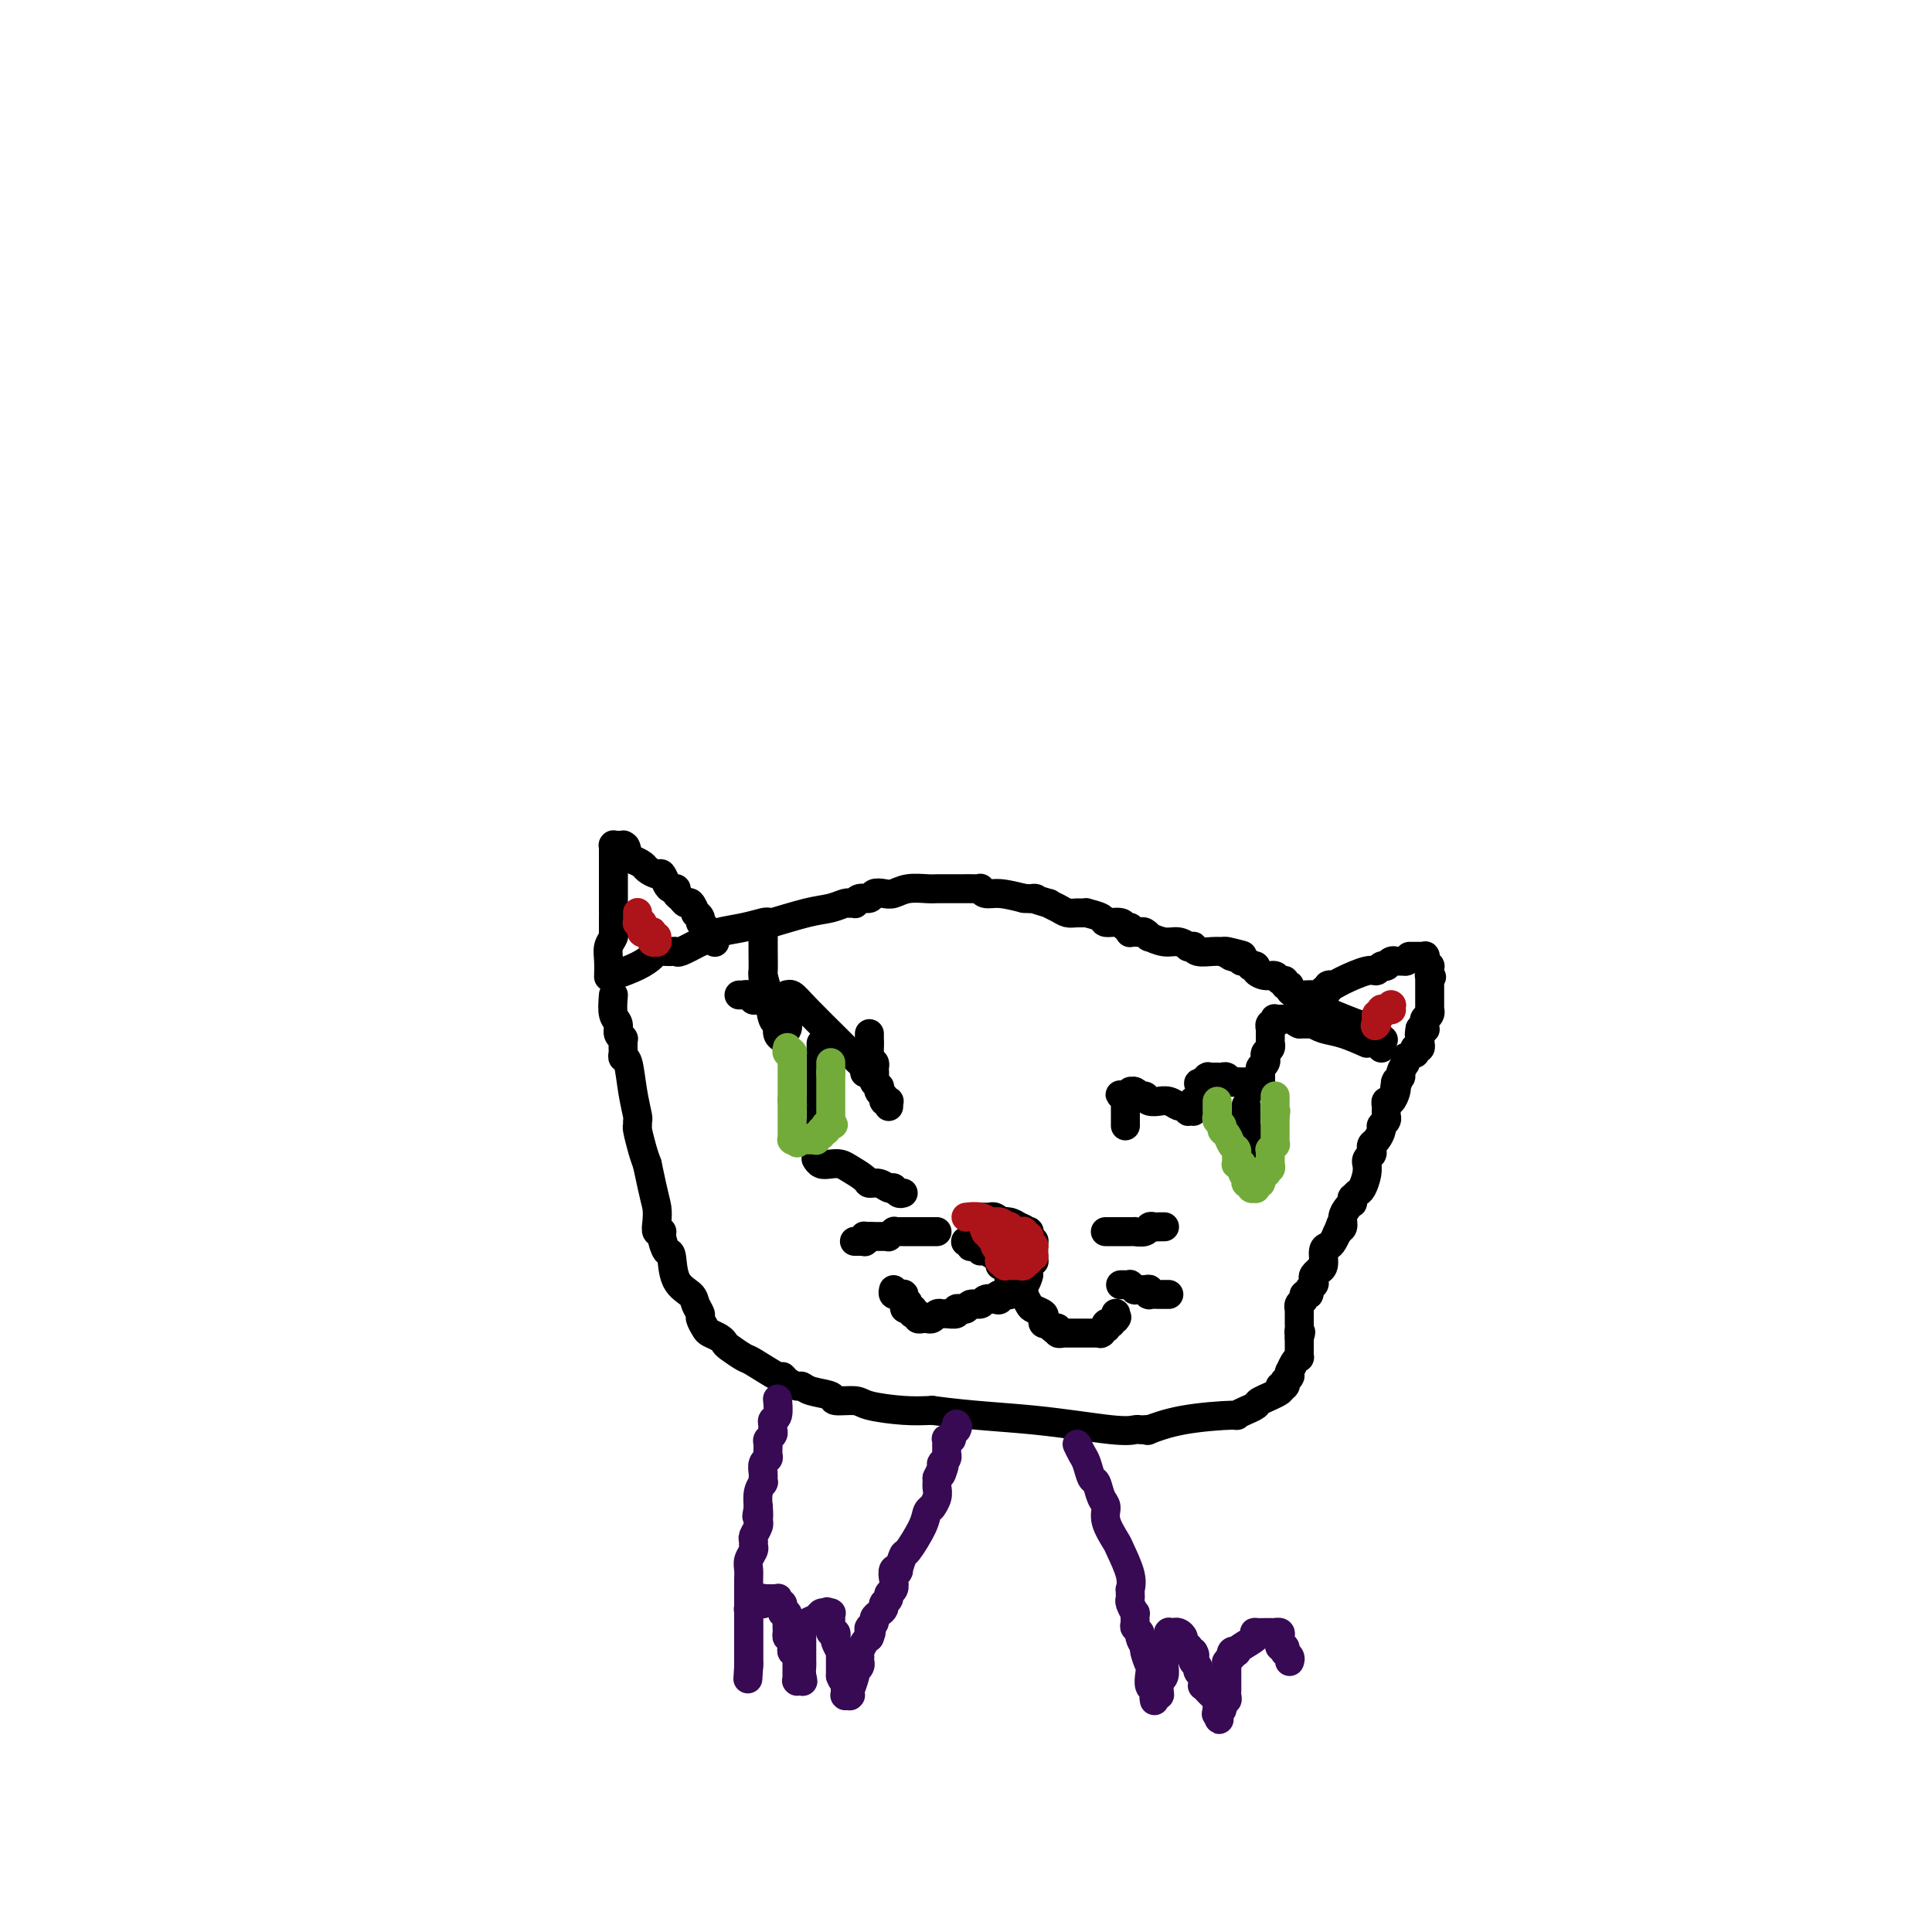 <svg viewBox='0 0 400 400' version='1.1' xmlns='http://www.w3.org/2000/svg' xmlns:xlink='http://www.w3.org/1999/xlink'><g fill='none' stroke='#000000' stroke-width='6' stroke-linecap='round' stroke-linejoin='round'><path d='M127,206c-0.121,1.517 -0.243,3.034 0,4c0.243,0.966 0.850,1.382 1,2c0.150,0.618 -0.156,1.438 0,2c0.156,0.562 0.774,0.868 1,1c0.226,0.132 0.061,0.092 0,0c-0.061,-0.092 -0.016,-0.235 0,0c0.016,0.235 0.004,0.847 0,1c-0.004,0.153 -0.001,-0.152 0,0c0.001,0.152 -0.001,0.763 0,1c0.001,0.237 0.003,0.101 0,0c-0.003,-0.101 -0.012,-0.167 0,0c0.012,0.167 0.046,0.567 0,1c-0.046,0.433 -0.170,0.900 0,1c0.170,0.100 0.634,-0.166 1,1c0.366,1.166 0.633,3.763 1,6c0.367,2.237 0.833,4.115 1,5c0.167,0.885 0.034,0.779 0,1c-0.034,0.221 0.032,0.771 0,1c-0.032,0.229 -0.163,0.139 0,1c0.163,0.861 0.618,2.675 1,4c0.382,1.325 0.691,2.163 1,3'/><path d='M134,241c1.531,7.304 1.860,8.063 2,9c0.140,0.937 0.093,2.052 0,3c-0.093,0.948 -0.232,1.728 0,2c0.232,0.272 0.834,0.037 1,0c0.166,-0.037 -0.102,0.126 0,1c0.102,0.874 0.576,2.460 1,3c0.424,0.540 0.797,0.032 1,1c0.203,0.968 0.236,3.410 1,5c0.764,1.590 2.261,2.328 3,3c0.739,0.672 0.722,1.279 1,2c0.278,0.721 0.852,1.555 1,2c0.148,0.445 -0.128,0.501 0,1c0.128,0.499 0.662,1.442 1,2c0.338,0.558 0.479,0.731 1,1c0.521,0.269 1.421,0.633 2,1c0.579,0.367 0.839,0.737 1,1c0.161,0.263 0.225,0.420 1,1c0.775,0.580 2.262,1.584 3,2c0.738,0.416 0.726,0.245 2,1c1.274,0.755 3.833,2.436 5,3c1.167,0.564 0.943,0.011 1,0c0.057,-0.011 0.394,0.522 1,1c0.606,0.478 1.479,0.903 2,1c0.521,0.097 0.689,-0.132 1,0c0.311,0.132 0.765,0.627 2,1c1.235,0.373 3.253,0.626 4,1c0.747,0.374 0.225,0.871 1,1c0.775,0.129 2.847,-0.110 4,0c1.153,0.110 1.387,0.568 3,1c1.613,0.432 4.604,0.838 7,1c2.396,0.162 4.198,0.081 6,0'/><path d='M193,292c8.195,1.105 14.682,1.368 21,2c6.318,0.632 12.469,1.633 16,2c3.531,0.367 4.444,0.100 5,0c0.556,-0.100 0.754,-0.033 1,0c0.246,0.033 0.541,0.033 1,0c0.459,-0.033 1.084,-0.099 1,0c-0.084,0.099 -0.876,0.362 0,0c0.876,-0.362 3.420,-1.350 7,-2c3.580,-0.650 8.196,-0.962 10,-1c1.804,-0.038 0.795,0.198 1,0c0.205,-0.198 1.626,-0.830 2,-1c0.374,-0.170 -0.297,0.122 0,0c0.297,-0.122 1.561,-0.659 2,-1c0.439,-0.341 0.051,-0.488 1,-1c0.949,-0.512 3.234,-1.390 4,-2c0.766,-0.610 0.013,-0.952 0,-1c-0.013,-0.048 0.715,0.197 1,0c0.285,-0.197 0.129,-0.836 0,-1c-0.129,-0.164 -0.231,0.148 0,0c0.231,-0.148 0.793,-0.756 1,-1c0.207,-0.244 0.058,-0.124 0,0c-0.058,0.124 -0.026,0.254 0,0c0.026,-0.254 0.045,-0.890 0,-1c-0.045,-0.110 -0.156,0.307 0,0c0.156,-0.307 0.578,-1.338 1,-2c0.422,-0.662 0.845,-0.955 1,-1c0.155,-0.045 0.041,0.159 0,0c-0.041,-0.159 -0.011,-0.682 0,-1c0.011,-0.318 0.003,-0.432 0,-1c-0.003,-0.568 -0.001,-1.591 0,-2c0.001,-0.409 0.000,-0.205 0,0'/><path d='M269,277c0.619,-1.885 0.166,-1.097 0,-1c-0.166,0.097 -0.044,-0.496 0,-1c0.044,-0.504 0.012,-0.919 0,-1c-0.012,-0.081 -0.003,0.171 0,0c0.003,-0.171 0.001,-0.764 0,-1c-0.001,-0.236 -0.000,-0.116 0,0c0.000,0.116 0.000,0.228 0,0c-0.000,-0.228 -0.000,-0.797 0,-1c0.000,-0.203 0.000,-0.039 0,0c-0.000,0.039 -0.001,-0.045 0,0c0.001,0.045 0.004,0.220 0,0c-0.004,-0.220 -0.016,-0.833 0,-1c0.016,-0.167 0.061,0.114 0,0c-0.061,-0.114 -0.228,-0.622 0,-1c0.228,-0.378 0.849,-0.626 1,-1c0.151,-0.374 -0.170,-0.874 0,-1c0.170,-0.126 0.829,0.121 1,0c0.171,-0.121 -0.146,-0.611 0,-1c0.146,-0.389 0.756,-0.678 1,-1c0.244,-0.322 0.122,-0.676 0,-1c-0.122,-0.324 -0.244,-0.619 0,-1c0.244,-0.381 0.853,-0.848 1,-1c0.147,-0.152 -0.168,0.010 0,0c0.168,-0.010 0.819,-0.192 1,-1c0.181,-0.808 -0.109,-2.241 0,-3c0.109,-0.759 0.618,-0.844 1,-1c0.382,-0.156 0.638,-0.381 1,-1c0.362,-0.619 0.829,-1.630 1,-2c0.171,-0.370 0.046,-0.100 0,0c-0.046,0.100 -0.013,0.028 0,0c0.013,-0.028 0.007,-0.014 0,0'/><path d='M277,255c1.255,-3.413 0.392,-0.945 0,0c-0.392,0.945 -0.311,0.368 0,0c0.311,-0.368 0.854,-0.528 1,-1c0.146,-0.472 -0.104,-1.255 0,-2c0.104,-0.745 0.563,-1.453 1,-2c0.437,-0.547 0.852,-0.935 1,-1c0.148,-0.065 0.028,0.191 0,0c-0.028,-0.191 0.035,-0.831 0,-1c-0.035,-0.169 -0.167,0.133 0,0c0.167,-0.133 0.633,-0.700 1,-1c0.367,-0.300 0.633,-0.332 1,-1c0.367,-0.668 0.834,-1.972 1,-3c0.166,-1.028 0.031,-1.781 0,-2c-0.031,-0.219 0.044,0.096 0,0c-0.044,-0.096 -0.205,-0.602 0,-1c0.205,-0.398 0.777,-0.688 1,-1c0.223,-0.312 0.097,-0.647 0,-1c-0.097,-0.353 -0.166,-0.724 0,-1c0.166,-0.276 0.566,-0.456 1,-1c0.434,-0.544 0.901,-1.452 1,-2c0.099,-0.548 -0.170,-0.734 0,-1c0.170,-0.266 0.777,-0.610 1,-1c0.223,-0.390 0.060,-0.825 0,-1c-0.060,-0.175 -0.017,-0.090 0,0c0.017,0.090 0.007,0.183 0,0c-0.007,-0.183 -0.012,-0.644 0,-1c0.012,-0.356 0.042,-0.606 0,-1c-0.042,-0.394 -0.156,-0.930 0,-1c0.156,-0.070 0.580,0.327 1,0c0.420,-0.327 0.834,-1.379 1,-2c0.166,-0.621 0.083,-0.810 0,-1'/><path d='M289,225c1.856,-4.580 0.496,-1.030 0,0c-0.496,1.030 -0.129,-0.459 0,-1c0.129,-0.541 0.019,-0.133 0,0c-0.019,0.133 0.051,-0.010 0,0c-0.051,0.010 -0.224,0.174 0,0c0.224,-0.174 0.845,-0.687 1,-1c0.155,-0.313 -0.155,-0.427 0,-1c0.155,-0.573 0.773,-1.603 1,-2c0.227,-0.397 0.061,-0.159 0,0c-0.061,0.159 -0.016,0.239 0,0c0.016,-0.239 0.004,-0.796 0,-1c-0.004,-0.204 -0.001,-0.055 0,0c0.001,0.055 0.000,0.015 0,0c-0.000,-0.015 -0.000,-0.004 0,0c0.000,0.004 0.000,0.001 0,0c-0.000,-0.001 -0.000,-0.001 0,0'/><path d='M153,206c0.444,-0.008 0.889,-0.017 1,0c0.111,0.017 -0.110,0.058 0,0c0.110,-0.058 0.551,-0.215 1,0c0.449,0.215 0.905,0.803 1,1c0.095,0.197 -0.172,0.002 0,0c0.172,-0.002 0.782,0.189 1,0c0.218,-0.189 0.044,-0.757 0,-1c-0.044,-0.243 0.041,-0.161 0,0c-0.041,0.161 -0.207,0.402 0,0c0.207,-0.402 0.788,-1.445 1,-2c0.212,-0.555 0.057,-0.621 0,-1c-0.057,-0.379 -0.015,-1.071 0,-1c0.015,0.071 0.004,0.906 0,0c-0.004,-0.906 -0.001,-3.553 0,-5c0.001,-1.447 0.000,-1.694 0,-2c-0.000,-0.306 -0.000,-0.672 0,-1c0.000,-0.328 0.000,-0.620 0,-1c-0.000,-0.380 -0.000,-0.849 0,-1c0.000,-0.151 0.000,0.015 0,0c-0.000,-0.015 -0.000,-0.210 0,0c0.000,0.210 0.000,0.826 0,1c-0.000,0.174 -0.000,-0.093 0,0c0.000,0.093 0.000,0.547 0,1'/><path d='M158,194c-0.004,-1.106 -0.012,1.130 0,3c0.012,1.870 0.046,3.375 0,4c-0.046,0.625 -0.171,0.370 0,1c0.171,0.630 0.638,2.144 1,4c0.362,1.856 0.619,4.052 1,5c0.381,0.948 0.887,0.646 1,1c0.113,0.354 -0.166,1.363 0,2c0.166,0.637 0.776,0.903 1,1c0.224,0.097 0.060,0.026 0,0c-0.060,-0.026 -0.016,-0.007 0,0c0.016,0.007 0.005,0.003 0,0c-0.005,-0.003 -0.002,-0.004 0,0c0.002,0.004 0.004,0.013 0,0c-0.004,-0.013 -0.015,-0.050 0,0c0.015,0.050 0.057,0.186 0,0c-0.057,-0.186 -0.211,-0.693 0,-1c0.211,-0.307 0.789,-0.415 1,-1c0.211,-0.585 0.057,-1.649 0,-2c-0.057,-0.351 -0.015,0.011 0,0c0.015,-0.011 0.004,-0.396 0,-1c-0.004,-0.604 -0.001,-1.429 0,-2c0.001,-0.571 0.000,-0.889 0,-1c-0.000,-0.111 -0.001,-0.015 0,0c0.001,0.015 0.002,-0.050 0,0c-0.002,0.050 -0.009,0.216 0,0c0.009,-0.216 0.033,-0.812 0,-1c-0.033,-0.188 -0.122,0.032 0,0c0.122,-0.032 0.455,-0.318 1,0c0.545,0.318 1.300,1.239 3,3c1.700,1.761 4.343,4.360 6,6c1.657,1.640 2.329,2.320 3,3'/><path d='M176,218c1.785,1.801 1.746,1.803 2,2c0.254,0.197 0.800,0.590 1,1c0.200,0.410 0.052,0.838 0,1c-0.052,0.162 -0.010,0.060 0,0c0.010,-0.060 -0.011,-0.077 0,0c0.011,0.077 0.056,0.247 0,0c-0.056,-0.247 -0.211,-0.910 0,-1c0.211,-0.090 0.789,0.393 1,0c0.211,-0.393 0.057,-1.661 0,-2c-0.057,-0.339 -0.015,0.250 0,0c0.015,-0.250 0.004,-1.339 0,-2c-0.004,-0.661 -0.001,-0.895 0,-1c0.001,-0.105 0.000,-0.081 0,0c-0.000,0.081 -0.000,0.218 0,0c0.000,-0.218 0.000,-0.791 0,-1c-0.000,-0.209 -0.000,-0.055 0,0c0.000,0.055 0.000,0.011 0,0c-0.000,-0.011 0.000,0.010 0,0c-0.000,-0.010 -0.000,-0.052 0,0c0.000,0.052 0.000,0.196 0,0c-0.000,-0.196 -0.000,-0.734 0,-1c0.000,-0.266 0.000,-0.262 0,0c-0.000,0.262 -0.001,0.781 0,1c0.001,0.219 0.004,0.139 0,0c-0.004,-0.139 -0.015,-0.336 0,0c0.015,0.336 0.056,1.203 0,2c-0.056,0.797 -0.207,1.522 0,2c0.207,0.478 0.774,0.708 1,1c0.226,0.292 0.113,0.646 0,1'/><path d='M181,221c0.155,1.552 0.041,1.932 0,2c-0.041,0.068 -0.011,-0.178 0,0c0.011,0.178 0.002,0.779 0,1c-0.002,0.221 0.003,0.063 0,0c-0.003,-0.063 -0.015,-0.032 0,0c0.015,0.032 0.055,0.064 0,0c-0.055,-0.064 -0.207,-0.225 0,0c0.207,0.225 0.772,0.835 1,1c0.228,0.165 0.117,-0.113 0,0c-0.117,0.113 -0.242,0.619 0,1c0.242,0.381 0.849,0.637 1,1c0.151,0.363 -0.156,0.833 0,1c0.156,0.167 0.774,0.031 1,0c0.226,-0.031 0.061,0.044 0,0c-0.061,-0.044 -0.016,-0.208 0,0c0.016,0.208 0.004,0.787 0,1c-0.004,0.213 -0.001,0.061 0,0c0.001,-0.061 0.001,-0.030 0,0'/><path d='M283,216c-1.723,-0.762 -3.446,-1.525 -5,-2c-1.554,-0.475 -2.938,-0.663 -4,-1c-1.062,-0.337 -1.801,-0.822 -2,-1c-0.199,-0.178 0.144,-0.048 0,0c-0.144,0.048 -0.774,0.013 -1,0c-0.226,-0.013 -0.046,-0.003 0,0c0.046,0.003 -0.040,0.001 0,0c0.040,-0.001 0.208,-0.000 0,0c-0.208,0.000 -0.791,0.000 -1,0c-0.209,-0.000 -0.042,-0.000 0,0c0.042,0.000 -0.040,0.000 0,0c0.040,-0.000 0.203,-0.000 0,0c-0.203,0.000 -0.772,0.000 -1,0c-0.228,-0.000 -0.114,-0.000 0,0'/><path d='M269,212c-2.001,-0.845 -0.004,-0.958 0,-1c0.004,-0.042 -1.985,-0.012 -3,0c-1.015,0.012 -1.056,0.007 -1,0c0.056,-0.007 0.207,-0.017 0,0c-0.207,0.017 -0.774,0.061 -1,0c-0.226,-0.061 -0.113,-0.227 0,0c0.113,0.227 0.226,0.848 0,1c-0.226,0.152 -0.793,-0.166 -1,0c-0.207,0.166 -0.056,0.815 0,1c0.056,0.185 0.015,-0.094 0,0c-0.015,0.094 -0.004,0.560 0,1c0.004,0.440 0.001,0.854 0,1c-0.001,0.146 -0.001,0.024 0,0c0.001,-0.024 0.001,0.049 0,0c-0.001,-0.049 -0.004,-0.221 0,0c0.004,0.221 0.015,0.834 0,1c-0.015,0.166 -0.057,-0.114 0,0c0.057,0.114 0.212,0.622 0,1c-0.212,0.378 -0.793,0.627 -1,1c-0.207,0.373 -0.041,0.871 0,1c0.041,0.129 -0.041,-0.110 0,0c0.041,0.110 0.207,0.569 0,1c-0.207,0.431 -0.788,0.833 -1,1c-0.212,0.167 -0.057,0.097 0,0c0.057,-0.097 0.015,-0.223 0,0c-0.015,0.223 -0.004,0.796 0,1c0.004,0.204 0.001,0.041 0,0c-0.001,-0.041 -0.000,0.041 0,0c0.000,-0.041 0.000,-0.203 0,0c-0.000,0.203 -0.000,0.772 0,1c0.000,0.228 0.000,0.114 0,0'/><path d='M261,223c-0.249,1.929 0.130,1.253 0,1c-0.130,-0.253 -0.767,-0.082 -1,0c-0.233,0.082 -0.061,0.075 0,0c0.061,-0.075 0.013,-0.216 0,0c-0.013,0.216 0.010,0.791 0,1c-0.010,0.209 -0.054,0.052 0,0c0.054,-0.052 0.207,0.000 0,0c-0.207,-0.000 -0.773,-0.053 -1,0c-0.227,0.053 -0.116,0.210 0,0c0.116,-0.210 0.238,-0.789 0,-1c-0.238,-0.211 -0.837,-0.056 -1,0c-0.163,0.056 0.111,0.011 0,0c-0.111,-0.011 -0.607,0.011 -1,0c-0.393,-0.011 -0.683,-0.056 -1,0c-0.317,0.056 -0.659,0.211 -1,0c-0.341,-0.211 -0.679,-0.789 -1,-1c-0.321,-0.211 -0.626,-0.057 -1,0c-0.374,0.057 -0.818,0.015 -1,0c-0.182,-0.015 -0.102,-0.004 0,0c0.102,0.004 0.224,0.001 0,0c-0.224,-0.001 -0.796,-0.000 -1,0c-0.204,0.000 -0.041,0.000 0,0c0.041,-0.000 -0.042,0.000 0,0c0.042,-0.000 0.208,-0.001 0,0c-0.208,0.001 -0.792,0.004 -1,0c-0.208,-0.004 -0.042,-0.015 0,0c0.042,0.015 -0.041,0.057 0,0c0.041,-0.057 0.207,-0.211 0,0c-0.207,0.211 -0.786,0.788 -1,1c-0.214,0.212 -0.061,0.061 0,0c0.061,-0.061 0.031,-0.030 0,0'/><path d='M249,224c-1.795,0.276 -0.284,0.466 0,1c0.284,0.534 -0.660,1.411 -1,2c-0.340,0.589 -0.077,0.890 0,1c0.077,0.110 -0.032,0.028 0,0c0.032,-0.028 0.205,-0.004 0,0c-0.205,0.004 -0.787,-0.013 -1,0c-0.213,0.013 -0.057,0.056 0,0c0.057,-0.056 0.015,-0.212 0,0c-0.015,0.212 -0.004,0.793 0,1c0.004,0.207 0.002,0.042 0,0c-0.002,-0.042 -0.005,0.041 0,0c0.005,-0.041 0.016,-0.206 0,0c-0.016,0.206 -0.060,0.783 0,1c0.060,0.217 0.224,0.073 0,0c-0.224,-0.073 -0.836,-0.076 -1,0c-0.164,0.076 0.120,0.231 0,0c-0.120,-0.231 -0.643,-0.847 -1,-1c-0.357,-0.153 -0.547,0.156 -1,0c-0.453,-0.156 -1.169,-0.778 -2,-1c-0.831,-0.222 -1.777,-0.045 -2,0c-0.223,0.045 0.276,-0.041 0,0c-0.276,0.041 -1.327,0.208 -2,0c-0.673,-0.208 -0.968,-0.792 -1,-1c-0.032,-0.208 0.198,-0.042 0,0c-0.198,0.042 -0.824,-0.041 -1,0c-0.176,0.041 0.097,0.206 0,0c-0.097,-0.206 -0.565,-0.785 -1,-1c-0.435,-0.215 -0.838,-0.068 -1,0c-0.162,0.068 -0.082,0.057 0,0c0.082,-0.057 0.166,-0.159 0,0c-0.166,0.159 -0.583,0.580 -1,1'/><path d='M233,227c-2.166,-0.525 -0.580,-0.336 0,0c0.580,0.336 0.155,0.821 0,1c-0.155,0.179 -0.042,0.052 0,0c0.042,-0.052 0.011,-0.028 0,0c-0.011,0.028 -0.003,0.060 0,0c0.003,-0.060 0.001,-0.213 0,0c-0.001,0.213 -0.000,0.793 0,1c0.000,0.207 0.000,0.042 0,0c-0.000,-0.042 -0.000,0.040 0,0c0.000,-0.040 0.000,-0.203 0,0c-0.000,0.203 -0.000,0.771 0,1c0.000,0.229 0.000,0.118 0,0c-0.000,-0.118 -0.000,-0.242 0,0c0.000,0.242 0.000,0.850 0,1c-0.000,0.150 -0.000,-0.157 0,0c0.000,0.157 0.000,0.778 0,1c-0.000,0.222 -0.000,0.045 0,0c0.000,-0.045 0.000,0.040 0,0c-0.000,-0.040 -0.000,-0.207 0,0c0.000,0.207 0.000,0.786 0,1c-0.000,0.214 -0.000,0.061 0,0c0.000,-0.061 0.000,-0.031 0,0'/><path d='M170,216c0.000,0.253 0.000,0.506 0,1c0.000,0.494 0.000,1.227 0,2c0.000,0.773 0.000,1.584 0,2c0.000,0.416 0.000,0.437 0,1c0.000,0.563 0.000,1.669 0,2c0.000,0.331 0.000,-0.114 0,0c0.000,0.114 0.000,0.785 0,1c0.000,0.215 0.000,-0.027 0,0c0.000,0.027 -0.000,0.323 0,1c0.000,0.677 0.000,1.735 0,2c0.000,0.265 0.000,-0.265 0,0c0.000,0.265 -0.000,1.324 0,2c0.000,0.676 0.000,0.970 0,1c0.000,0.030 0.000,-0.202 0,0c0.000,0.202 0.000,0.839 0,1c0.000,0.161 -0.000,-0.153 0,0c0.000,0.153 0.000,0.772 0,1c0.000,0.228 -0.000,0.065 0,0c0.000,-0.065 0.000,-0.033 0,0'/><path d='M170,233c-0.000,2.630 -0.000,0.704 0,0c0.000,-0.704 0.001,-0.185 0,0c-0.001,0.185 -0.004,0.035 0,0c0.004,-0.035 0.015,0.043 0,0c-0.015,-0.043 -0.057,-0.208 0,0c0.057,0.208 0.211,0.788 0,1c-0.211,0.212 -0.789,0.057 -1,0c-0.211,-0.057 -0.057,-0.015 0,0c0.057,0.015 0.015,0.004 0,0c-0.015,-0.004 -0.004,-0.001 0,0c0.004,0.001 0.002,0.001 0,0'/><path d='M258,229c0.000,-0.119 0.000,-0.238 0,0c-0.000,0.238 -0.000,0.833 0,1c0.000,0.167 0.000,-0.095 0,0c-0.000,0.095 -0.000,0.548 0,1c0.000,0.452 0.000,0.905 0,1c-0.000,0.095 -0.001,-0.168 0,0c0.001,0.168 0.004,0.766 0,1c-0.004,0.234 -0.015,0.105 0,0c0.015,-0.105 0.057,-0.187 0,0c-0.057,0.187 -0.212,0.642 0,1c0.212,0.358 0.792,0.618 1,1c0.208,0.382 0.046,0.886 0,1c-0.046,0.114 0.026,-0.162 0,0c-0.026,0.162 -0.150,0.760 0,1c0.150,0.240 0.575,0.120 1,0'/><path d='M260,237c0.309,1.437 0.083,1.030 0,1c-0.083,-0.030 -0.022,0.317 0,1c0.022,0.683 0.006,1.704 0,2c-0.006,0.296 -0.002,-0.131 0,0c0.002,0.131 0.000,0.820 0,1c-0.000,0.180 -0.000,-0.148 0,0c0.000,0.148 0.000,0.772 0,1c-0.000,0.228 -0.000,0.061 0,0c0.000,-0.061 0.000,-0.016 0,0c-0.000,0.016 -0.000,0.005 0,0c0.000,-0.005 0.000,-0.002 0,0'/><path d='M201,252c0.331,0.000 0.662,0.000 1,0c0.338,-0.000 0.682,-0.001 1,0c0.318,0.001 0.611,0.004 1,0c0.389,-0.004 0.873,-0.015 1,0c0.127,0.015 -0.104,0.056 0,0c0.104,-0.056 0.542,-0.208 1,0c0.458,0.208 0.937,0.777 1,1c0.063,0.223 -0.291,0.098 0,0c0.291,-0.098 1.226,-0.171 2,0c0.774,0.171 1.387,0.585 2,1'/><path d='M211,254c1.775,0.536 1.211,0.876 1,1c-0.211,0.124 -0.071,0.033 0,0c0.071,-0.033 0.072,-0.006 0,0c-0.072,0.006 -0.216,-0.009 0,0c0.216,0.009 0.794,0.041 1,0c0.206,-0.041 0.041,-0.156 0,0c-0.041,0.156 0.042,0.582 0,1c-0.042,0.418 -0.207,0.829 0,1c0.207,0.171 0.788,0.102 1,0c0.212,-0.102 0.057,-0.238 0,0c-0.057,0.238 -0.015,0.849 0,1c0.015,0.151 0.004,-0.157 0,0c-0.004,0.157 -0.001,0.778 0,1c0.001,0.222 0.000,0.044 0,0c-0.000,-0.044 -0.000,0.044 0,0c0.000,-0.044 0.001,-0.222 0,0c-0.001,0.222 -0.004,0.843 0,1c0.004,0.157 0.015,-0.150 0,0c-0.015,0.150 -0.057,0.758 0,1c0.057,0.242 0.212,0.118 0,0c-0.212,-0.118 -0.793,-0.229 -1,0c-0.207,0.229 -0.041,0.797 0,1c0.041,0.203 -0.041,0.040 0,0c0.041,-0.040 0.207,0.042 0,0c-0.207,-0.042 -0.787,-0.207 -1,0c-0.213,0.207 -0.060,0.788 0,1c0.060,0.212 0.027,0.057 0,0c-0.027,-0.057 -0.049,-0.015 0,0c0.049,0.015 0.167,0.004 0,0c-0.167,-0.004 -0.619,-0.001 -1,0c-0.381,0.001 -0.690,0.001 -1,0'/><path d='M210,263c-0.646,0.602 -0.261,0.107 0,0c0.261,-0.107 0.400,0.174 0,0c-0.400,-0.174 -1.337,-0.802 -2,-1c-0.663,-0.198 -1.052,0.034 -1,0c0.052,-0.034 0.546,-0.335 0,-1c-0.546,-0.665 -2.132,-1.695 -3,-2c-0.868,-0.305 -1.017,0.114 -1,0c0.017,-0.114 0.202,-0.763 0,-1c-0.202,-0.237 -0.790,-0.064 -1,0c-0.210,0.064 -0.042,0.018 0,0c0.042,-0.018 -0.042,-0.009 0,0c0.042,0.009 0.208,0.016 0,0c-0.208,-0.016 -0.792,-0.057 -1,0c-0.208,0.057 -0.041,0.211 0,0c0.041,-0.211 -0.043,-0.788 0,-1c0.043,-0.212 0.212,-0.061 0,0c-0.212,0.061 -0.804,0.031 -1,0c-0.196,-0.031 0.004,-0.065 0,0c-0.004,0.065 -0.211,0.228 0,0c0.211,-0.228 0.840,-0.846 1,-1c0.160,-0.154 -0.150,0.154 0,0c0.150,-0.154 0.758,-0.772 1,-1c0.242,-0.228 0.117,-0.065 0,0c-0.117,0.065 -0.228,0.031 0,0c0.228,-0.031 0.793,-0.060 1,0c0.207,0.060 0.056,0.208 0,0c-0.056,-0.208 -0.016,-0.774 0,-1c0.016,-0.226 0.008,-0.113 0,0'/><path d='M203,254c0.326,-0.619 0.140,-0.166 0,0c-0.140,0.166 -0.235,0.044 0,0c0.235,-0.044 0.799,-0.012 1,0c0.201,0.012 0.040,0.003 0,0c-0.040,-0.003 0.042,-0.001 0,0c-0.042,0.001 -0.207,0.000 0,0c0.207,-0.000 0.787,-0.000 1,0c0.213,0.000 0.061,0.000 0,0c-0.061,-0.000 -0.030,-0.000 0,0c0.030,0.000 0.061,0.000 0,0c-0.061,-0.000 -0.212,-0.000 0,0c0.212,0.000 0.788,0.000 1,0c0.212,-0.000 0.061,-0.000 0,0c-0.061,0.000 -0.030,0.000 0,0c0.030,-0.000 0.061,-0.000 0,0c-0.061,0.000 -0.212,0.000 0,0c0.212,-0.000 0.789,-0.001 1,0c0.211,0.001 0.057,0.004 0,0c-0.057,-0.004 -0.015,-0.015 0,0c0.015,0.015 0.004,0.056 0,0c-0.004,-0.056 -0.002,-0.211 0,0c0.002,0.211 0.003,0.786 0,1c-0.003,0.214 -0.012,0.065 0,0c0.012,-0.065 0.045,-0.046 0,0c-0.045,0.046 -0.167,0.120 0,0c0.167,-0.120 0.622,-0.436 1,0c0.378,0.436 0.679,1.622 1,2c0.321,0.378 0.663,-0.052 1,0c0.337,0.052 0.668,0.586 1,1c0.332,0.414 0.666,0.707 1,1'/><path d='M212,259c1.392,0.714 0.373,-0.001 0,0c-0.373,0.001 -0.100,0.718 0,1c0.100,0.282 0.027,0.128 0,0c-0.027,-0.128 -0.007,-0.230 0,0c0.007,0.230 0.002,0.794 0,1c-0.002,0.206 -0.001,0.056 0,0c0.001,-0.056 0.000,-0.016 0,0c-0.000,0.016 -0.000,0.008 0,0'/><path d='M209,264c-0.122,0.342 -0.244,0.684 0,1c0.244,0.316 0.854,0.607 1,1c0.146,0.393 -0.172,0.888 0,1c0.172,0.112 0.834,-0.159 1,0c0.166,0.159 -0.164,0.750 0,1c0.164,0.250 0.822,0.161 1,0c0.178,-0.161 -0.124,-0.394 0,0c0.124,0.394 0.673,1.416 1,2c0.327,0.584 0.430,0.731 1,1c0.570,0.269 1.606,0.660 2,1c0.394,0.340 0.144,0.630 0,1c-0.144,0.370 -0.184,0.820 0,1c0.184,0.180 0.592,0.090 1,0'/><path d='M217,274c1.459,1.775 1.108,1.211 1,1c-0.108,-0.211 0.027,-0.071 0,0c-0.027,0.071 -0.218,0.072 0,0c0.218,-0.072 0.843,-0.215 1,0c0.157,0.215 -0.155,0.790 0,1c0.155,0.210 0.776,0.056 1,0c0.224,-0.056 0.049,-0.015 0,0c-0.049,0.015 0.027,0.004 0,0c-0.027,-0.004 -0.159,-0.001 0,0c0.159,0.001 0.607,0.000 1,0c0.393,-0.000 0.731,-0.000 1,0c0.269,0.000 0.468,0.000 1,0c0.532,-0.000 1.396,-0.000 2,0c0.604,0.000 0.947,0.000 1,0c0.053,-0.000 -0.183,-0.000 0,0c0.183,0.000 0.785,0.000 1,0c0.215,-0.000 0.044,-0.000 0,0c-0.044,0.000 0.040,0.001 0,0c-0.040,-0.001 -0.203,-0.004 0,0c0.203,0.004 0.773,0.016 1,0c0.227,-0.016 0.112,-0.061 0,0c-0.112,0.061 -0.222,0.226 0,0c0.222,-0.226 0.778,-0.845 1,-1c0.222,-0.155 0.112,0.154 0,0c-0.112,-0.154 -0.227,-0.772 0,-1c0.227,-0.228 0.797,-0.065 1,0c0.203,0.065 0.041,0.031 0,0c-0.041,-0.031 0.041,-0.060 0,0c-0.041,0.060 -0.203,0.208 0,0c0.203,-0.208 0.772,-0.774 1,-1c0.228,-0.226 0.114,-0.113 0,0'/><path d='M231,273c0.464,-0.480 0.124,-0.181 0,0c-0.124,0.181 -0.033,0.245 0,0c0.033,-0.245 0.009,-0.798 0,-1c-0.009,-0.202 -0.002,-0.054 0,0c0.002,0.054 0.001,0.015 0,0c-0.001,-0.015 -0.000,-0.004 0,0c0.000,0.004 0.000,0.001 0,0c-0.000,-0.001 -0.000,-0.001 0,0'/><path d='M213,264c-0.229,0.762 -0.457,1.525 -1,2c-0.543,0.475 -1.399,0.663 -2,1c-0.601,0.337 -0.945,0.822 -1,1c-0.055,0.178 0.179,0.048 0,0c-0.179,-0.048 -0.770,-0.013 -1,0c-0.230,0.013 -0.101,0.003 0,0c0.101,-0.003 0.172,-0.001 0,0c-0.172,0.001 -0.586,0.000 -1,0'/><path d='M207,268c-0.936,0.559 -0.277,-0.042 0,0c0.277,0.042 0.173,0.728 0,1c-0.173,0.272 -0.413,0.129 -1,0c-0.587,-0.129 -1.520,-0.245 -2,0c-0.480,0.245 -0.507,0.850 -1,1c-0.493,0.150 -1.453,-0.156 -2,0c-0.547,0.156 -0.681,0.774 -1,1c-0.319,0.226 -0.822,0.060 -1,0c-0.178,-0.060 -0.032,-0.012 0,0c0.032,0.012 -0.051,-0.011 0,0c0.051,0.011 0.235,0.056 0,0c-0.235,-0.056 -0.889,-0.212 -1,0c-0.111,0.212 0.321,0.793 0,1c-0.321,0.207 -1.396,0.041 -2,0c-0.604,-0.041 -0.736,0.041 -1,0c-0.264,-0.041 -0.659,-0.207 -1,0c-0.341,0.207 -0.626,0.788 -1,1c-0.374,0.212 -0.836,0.057 -1,0c-0.164,-0.057 -0.030,-0.015 0,0c0.030,0.015 -0.043,0.004 0,0c0.043,-0.004 0.204,-0.000 0,0c-0.204,0.000 -0.772,-0.004 -1,0c-0.228,0.004 -0.118,0.015 0,0c0.118,-0.015 0.242,-0.057 0,0c-0.242,0.057 -0.849,0.211 -1,0c-0.151,-0.211 0.156,-0.788 0,-1c-0.156,-0.212 -0.774,-0.060 -1,0c-0.226,0.060 -0.061,0.026 0,0c0.061,-0.026 0.016,-0.046 0,0c-0.016,0.046 -0.005,0.156 0,0c0.005,-0.156 0.002,-0.578 0,-1'/><path d='M189,271c-2.952,0.282 -1.331,-0.513 -1,-1c0.331,-0.487 -0.629,-0.666 -1,-1c-0.371,-0.334 -0.152,-0.821 0,-1c0.152,-0.179 0.238,-0.048 0,0c-0.238,0.048 -0.800,0.014 -1,0c-0.200,-0.014 -0.040,-0.007 0,0c0.040,0.007 -0.042,0.016 0,0c0.042,-0.016 0.207,-0.056 0,0c-0.207,0.056 -0.787,0.207 -1,0c-0.213,-0.207 -0.061,-0.774 0,-1c0.061,-0.226 0.030,-0.113 0,0'/><path d='M127,202c1.790,-0.649 3.580,-1.298 5,-2c1.420,-0.702 2.471,-1.456 3,-2c0.529,-0.544 0.538,-0.878 1,-1c0.462,-0.122 1.378,-0.031 2,0c0.622,0.031 0.948,0.003 1,0c0.052,-0.003 -0.172,0.020 0,0c0.172,-0.020 0.739,-0.082 1,0c0.261,0.082 0.218,0.309 1,0c0.782,-0.309 2.391,-1.155 4,-2'/><path d='M145,195c3.447,-1.491 3.065,-1.718 4,-2c0.935,-0.282 3.187,-0.618 5,-1c1.813,-0.382 3.188,-0.809 4,-1c0.812,-0.191 1.061,-0.146 1,0c-0.061,0.146 -0.433,0.393 1,0c1.433,-0.393 4.670,-1.426 7,-2c2.330,-0.574 3.753,-0.690 5,-1c1.247,-0.310 2.320,-0.814 3,-1c0.680,-0.186 0.969,-0.054 1,0c0.031,0.054 -0.195,0.030 0,0c0.195,-0.030 0.811,-0.064 1,0c0.189,0.064 -0.048,0.227 0,0c0.048,-0.227 0.383,-0.844 1,-1c0.617,-0.156 1.518,0.151 2,0c0.482,-0.151 0.545,-0.758 1,-1c0.455,-0.242 1.302,-0.117 2,0c0.698,0.117 1.247,0.228 2,0c0.753,-0.228 1.711,-0.793 3,-1c1.289,-0.207 2.909,-0.055 4,0c1.091,0.055 1.652,0.015 2,0c0.348,-0.015 0.482,-0.004 1,0c0.518,0.004 1.421,0.001 2,0c0.579,-0.001 0.834,-0.001 1,0c0.166,0.001 0.242,0.004 1,0c0.758,-0.004 2.196,-0.016 3,0c0.804,0.016 0.972,0.060 1,0c0.028,-0.060 -0.085,-0.222 0,0c0.085,0.222 0.369,0.829 1,1c0.631,0.171 1.609,-0.094 3,0c1.391,0.094 3.196,0.547 5,1'/><path d='M212,186c3.977,0.246 1.919,-0.141 2,0c0.081,0.141 2.300,0.808 3,1c0.700,0.192 -0.119,-0.092 0,0c0.119,0.092 1.178,0.560 2,1c0.822,0.440 1.408,0.853 2,1c0.592,0.147 1.189,0.029 2,0c0.811,-0.029 1.836,0.029 2,0c0.164,-0.029 -0.531,-0.147 0,0c0.531,0.147 2.290,0.560 3,1c0.710,0.440 0.373,0.906 1,1c0.627,0.094 2.220,-0.185 3,0c0.780,0.185 0.748,0.834 1,1c0.252,0.166 0.789,-0.151 1,0c0.211,0.151 0.098,0.772 0,1c-0.098,0.228 -0.179,0.065 0,0c0.179,-0.065 0.620,-0.033 1,0c0.380,0.033 0.699,0.065 1,0c0.301,-0.065 0.583,-0.229 1,0c0.417,0.229 0.967,0.850 1,1c0.033,0.150 -0.451,-0.170 0,0c0.451,0.170 1.838,0.830 3,1c1.162,0.170 2.101,-0.152 3,0c0.899,0.152 1.759,0.776 2,1c0.241,0.224 -0.136,0.046 0,0c0.136,-0.046 0.786,0.040 1,0c0.214,-0.040 -0.006,-0.207 0,0c0.006,0.207 0.239,0.787 1,1c0.761,0.213 2.051,0.057 3,0c0.949,-0.057 1.557,-0.016 2,0c0.443,0.016 0.722,0.008 1,0'/><path d='M254,197c6.438,1.641 1.532,0.242 0,0c-1.532,-0.242 0.311,0.671 1,1c0.689,0.329 0.226,0.073 0,0c-0.226,-0.073 -0.214,0.037 0,0c0.214,-0.037 0.631,-0.220 1,0c0.369,0.220 0.692,0.843 1,1c0.308,0.157 0.603,-0.151 1,0c0.397,0.151 0.897,0.763 1,1c0.103,0.237 -0.190,0.101 0,0c0.190,-0.101 0.863,-0.167 1,0c0.137,0.167 -0.260,0.565 0,1c0.260,0.435 1.179,0.905 2,1c0.821,0.095 1.545,-0.186 2,0c0.455,0.186 0.642,0.837 1,1c0.358,0.163 0.885,-0.162 1,0c0.115,0.162 -0.184,0.813 0,1c0.184,0.187 0.852,-0.089 1,0c0.148,0.089 -0.223,0.545 0,1c0.223,0.455 1.041,0.910 2,1c0.959,0.090 2.061,-0.186 3,0c0.939,0.186 1.716,0.835 2,1c0.284,0.165 0.076,-0.153 0,0c-0.076,0.153 -0.020,0.777 0,1c0.020,0.223 0.006,0.046 0,0c-0.006,-0.046 -0.003,0.040 0,0c0.003,-0.040 0.004,-0.205 0,0c-0.004,0.205 -0.015,0.779 0,1c0.015,0.221 0.056,0.090 0,0c-0.056,-0.090 -0.207,-0.140 0,0c0.207,0.140 0.774,0.468 2,1c1.226,0.532 3.113,1.266 5,2'/><path d='M281,212c4.448,2.426 2.067,0.990 2,1c-0.067,0.010 2.178,1.467 3,2c0.822,0.533 0.220,0.143 0,0c-0.220,-0.143 -0.059,-0.039 0,0c0.059,0.039 0.016,0.014 0,0c-0.016,-0.014 -0.004,-0.018 0,0c0.004,0.018 0.001,0.057 0,0c-0.001,-0.057 -0.000,-0.211 0,0c0.000,0.211 0.000,0.788 0,1c-0.000,0.212 -0.000,0.061 0,0c0.000,-0.061 0.000,-0.030 0,0c-0.000,0.030 -0.000,0.060 0,0c0.000,-0.060 0.000,-0.208 0,0c-0.000,0.208 -0.000,0.774 0,1c0.000,0.226 0.000,0.113 0,0'/><path d='M126,202c0.000,-0.005 0.000,-0.010 0,0c-0.000,0.010 -0.001,0.035 0,0c0.001,-0.035 0.004,-0.131 0,0c-0.004,0.131 -0.015,0.490 0,0c0.015,-0.490 0.057,-1.830 0,-3c-0.057,-1.170 -0.211,-2.171 0,-3c0.211,-0.829 0.789,-1.488 1,-2c0.211,-0.512 0.057,-0.878 0,-1c-0.057,-0.122 -0.015,-0.002 0,0c0.015,0.002 0.004,-0.115 0,0c-0.004,0.115 -0.001,0.461 0,0c0.001,-0.461 0.001,-1.731 0,-3'/><path d='M127,190c0.155,-2.099 0.041,-1.347 0,-1c-0.041,0.347 -0.011,0.288 0,0c0.011,-0.288 0.003,-0.806 0,-1c-0.003,-0.194 -0.001,-0.066 0,0c0.001,0.066 0.000,0.068 0,0c-0.000,-0.068 -0.000,-0.207 0,-1c0.000,-0.793 0.000,-2.240 0,-3c-0.000,-0.760 -0.000,-0.834 0,-1c0.000,-0.166 0.000,-0.423 0,-1c-0.000,-0.577 -0.000,-1.474 0,-2c0.000,-0.526 0.000,-0.681 0,-1c-0.000,-0.319 -0.000,-0.804 0,-1c0.000,-0.196 0.000,-0.105 0,0c-0.000,0.105 0.000,0.224 0,0c-0.000,-0.224 -0.000,-0.791 0,-1c0.000,-0.209 0.000,-0.060 0,0c-0.000,0.060 -0.000,0.030 0,0c0.000,-0.030 0.000,-0.061 0,0c-0.000,0.061 -0.000,0.213 0,0c0.000,-0.213 0.000,-0.793 0,-1c-0.000,-0.207 -0.000,-0.041 0,0c0.000,0.041 0.000,-0.041 0,0c-0.000,0.041 -0.001,0.207 0,0c0.001,-0.207 0.003,-0.788 0,-1c-0.003,-0.212 -0.011,-0.057 0,0c0.011,0.057 0.041,0.014 0,0c-0.041,-0.014 -0.155,-0.001 0,0c0.155,0.001 0.578,-0.010 1,0c0.422,0.010 0.845,0.041 1,0c0.155,-0.041 0.044,-0.155 0,0c-0.044,0.155 -0.022,0.577 0,1'/><path d='M129,176c0.505,-1.987 0.769,0.046 1,1c0.231,0.954 0.429,0.828 1,1c0.571,0.172 1.515,0.641 2,1c0.485,0.359 0.511,0.608 1,1c0.489,0.392 1.441,0.927 2,1c0.559,0.073 0.723,-0.317 1,0c0.277,0.317 0.666,1.341 1,2c0.334,0.659 0.614,0.951 1,1c0.386,0.049 0.877,-0.147 1,0c0.123,0.147 -0.121,0.636 0,1c0.121,0.364 0.606,0.605 1,1c0.394,0.395 0.698,0.946 1,1c0.302,0.054 0.602,-0.389 1,0c0.398,0.389 0.895,1.610 1,2c0.105,0.390 -0.182,-0.049 0,0c0.182,0.049 0.832,0.588 1,1c0.168,0.412 -0.147,0.699 0,1c0.147,0.301 0.757,0.617 1,1c0.243,0.383 0.118,0.834 0,1c-0.118,0.166 -0.229,0.048 0,0c0.229,-0.048 0.797,-0.027 1,0c0.203,0.027 0.040,0.060 0,0c-0.040,-0.060 0.042,-0.213 0,0c-0.042,0.213 -0.207,0.793 0,1c0.207,0.207 0.788,0.041 1,0c0.212,-0.041 0.057,0.041 0,0c-0.057,-0.041 -0.015,-0.207 0,0c0.015,0.207 0.004,0.786 0,1c-0.004,0.214 -0.001,0.061 0,0c0.001,-0.061 0.001,-0.031 0,0'/><path d='M273,206c0.453,0.121 0.906,0.242 1,0c0.094,-0.242 -0.171,-0.848 0,-1c0.171,-0.152 0.777,0.152 1,0c0.223,-0.152 0.064,-0.758 0,-1c-0.064,-0.242 -0.032,-0.121 0,0'/><path d='M275,204c0.488,-0.282 0.708,0.012 1,0c0.292,-0.012 0.656,-0.329 2,-1c1.344,-0.671 3.667,-1.697 5,-2c1.333,-0.303 1.677,0.116 2,0c0.323,-0.116 0.625,-0.767 1,-1c0.375,-0.233 0.822,-0.048 1,0c0.178,0.048 0.086,-0.040 0,0c-0.086,0.040 -0.168,0.207 0,0c0.168,-0.207 0.585,-0.787 1,-1c0.415,-0.213 0.829,-0.057 1,0c0.171,0.057 0.099,0.015 0,0c-0.099,-0.015 -0.224,-0.004 0,0c0.224,0.004 0.796,0.001 1,0c0.204,-0.001 0.041,-0.000 0,0c-0.041,0.000 0.042,0.000 0,0c-0.042,-0.000 -0.207,-0.000 0,0c0.207,0.000 0.788,0.000 1,0c0.212,-0.000 0.057,-0.000 0,0c-0.057,0.000 -0.015,0.000 0,0c0.015,-0.000 0.004,-0.000 0,0c-0.004,0.000 -0.002,0.000 0,0'/><path d='M291,199c2.701,-1.000 1.455,-1.000 1,-1c-0.455,-0.000 -0.118,-0.000 0,0c0.118,0.000 0.017,0.000 0,0c-0.017,-0.000 0.048,-0.000 0,0c-0.048,0.000 -0.210,0.000 0,0c0.210,-0.000 0.792,-0.000 1,0c0.208,0.000 0.042,0.000 0,0c-0.042,-0.000 0.041,-0.000 0,0c-0.041,0.000 -0.207,0.000 0,0c0.207,-0.000 0.786,-0.000 1,0c0.214,0.000 0.061,0.000 0,0c-0.061,-0.000 -0.031,-0.001 0,0c0.031,0.001 0.061,0.004 0,0c-0.061,-0.004 -0.214,-0.016 0,0c0.214,0.016 0.793,0.061 1,0c0.207,-0.061 0.041,-0.228 0,0c-0.041,0.228 0.041,0.849 0,1c-0.041,0.151 -0.207,-0.170 0,0c0.207,0.170 0.788,0.829 1,1c0.212,0.171 0.057,-0.147 0,0c-0.057,0.147 -0.015,0.758 0,1c0.015,0.242 0.004,0.117 0,0c-0.004,-0.117 -0.001,-0.224 0,0c0.001,0.224 0.000,0.778 0,1c-0.000,0.222 -0.000,0.111 0,0'/><path d='M296,202c0.774,0.482 0.207,0.186 0,0c-0.207,-0.186 -0.056,-0.261 0,0c0.056,0.261 0.015,0.859 0,1c-0.015,0.141 -0.004,-0.173 0,0c0.004,0.173 0.001,0.835 0,1c-0.001,0.165 -0.000,-0.166 0,0c0.000,0.166 0.000,0.829 0,1c-0.000,0.171 -0.000,-0.150 0,0c0.000,0.150 0.000,0.773 0,1c-0.000,0.227 -0.000,0.060 0,0c0.000,-0.060 0.000,-0.012 0,0c-0.000,0.012 0.000,-0.012 0,0c-0.000,0.012 -0.000,0.060 0,0c0.000,-0.060 0.000,-0.227 0,0c-0.000,0.227 -0.000,0.849 0,1c0.000,0.151 0.000,-0.170 0,0c-0.000,0.170 -0.000,0.829 0,1c0.000,0.171 0.001,-0.148 0,0c-0.001,0.148 -0.004,0.761 0,1c0.004,0.239 0.015,0.102 0,0c-0.015,-0.102 -0.057,-0.171 0,0c0.057,0.171 0.211,0.581 0,1c-0.211,0.419 -0.789,0.848 -1,1c-0.211,0.152 -0.057,0.026 0,0c0.057,-0.026 0.015,0.049 0,0c-0.015,-0.049 -0.003,-0.223 0,0c0.003,0.223 -0.002,0.844 0,1c0.002,0.156 0.011,-0.154 0,0c-0.011,0.154 -0.041,0.772 0,1c0.041,0.228 0.155,0.065 0,0c-0.155,-0.065 -0.577,-0.033 -1,0'/><path d='M294,213c-0.309,1.867 -0.083,1.035 0,1c0.083,-0.035 0.022,0.726 0,1c-0.022,0.274 -0.006,0.059 0,0c0.006,-0.059 0.002,0.037 0,0c-0.002,-0.037 -0.001,-0.207 0,0c0.001,0.207 0.001,0.791 0,1c-0.001,0.209 -0.004,0.042 0,0c0.004,-0.042 0.015,0.042 0,0c-0.015,-0.042 -0.057,-0.208 0,0c0.057,0.208 0.211,0.792 0,1c-0.211,0.208 -0.789,0.042 -1,0c-0.211,-0.042 -0.057,0.041 0,0c0.057,-0.041 0.015,-0.207 0,0c-0.015,0.207 -0.004,0.786 0,1c0.004,0.214 0.001,0.061 0,0c-0.001,-0.061 -0.001,-0.031 0,0'/><path d='M229,255c-0.133,0.000 -0.266,0.000 0,0c0.266,-0.000 0.931,-0.000 2,0c1.069,0.000 2.542,0.001 3,0c0.458,-0.001 -0.099,-0.004 0,0c0.099,0.004 0.852,0.015 1,0c0.148,-0.015 -0.310,-0.057 0,0c0.310,0.057 1.389,0.211 2,0c0.611,-0.211 0.756,-0.789 1,-1c0.244,-0.211 0.587,-0.057 1,0c0.413,0.057 0.895,0.015 1,0c0.105,-0.015 -0.168,-0.004 0,0c0.168,0.004 0.776,0.001 1,0c0.224,-0.001 0.064,-0.000 0,0c-0.064,0.000 -0.032,0.000 0,0'/><path d='M232,266c0.300,-0.008 0.601,-0.016 1,0c0.399,0.016 0.898,0.057 1,0c0.102,-0.057 -0.193,-0.212 0,0c0.193,0.212 0.875,0.793 1,1c0.125,0.207 -0.308,0.041 0,0c0.308,-0.041 1.357,0.041 2,0c0.643,-0.041 0.880,-0.207 1,0c0.120,0.207 0.123,0.788 0,1c-0.123,0.212 -0.372,0.057 0,0c0.372,-0.057 1.367,-0.015 2,0c0.633,0.015 0.905,0.004 1,0c0.095,-0.004 0.012,-0.001 0,0c-0.012,0.001 0.048,0.000 0,0c-0.048,-0.000 -0.205,-0.000 0,0c0.205,0.000 0.773,0.000 1,0c0.227,-0.000 0.114,-0.000 0,0'/><path d='M187,247c-0.310,0.113 -0.619,0.226 -1,0c-0.381,-0.226 -0.833,-0.792 -1,-1c-0.167,-0.208 -0.048,-0.060 0,0c0.048,0.060 0.024,0.030 0,0'/><path d='M185,246c-0.446,-0.092 -0.560,0.179 -1,0c-0.440,-0.179 -1.206,-0.808 -2,-1c-0.794,-0.192 -1.616,0.053 -2,0c-0.384,-0.053 -0.330,-0.406 -1,-1c-0.670,-0.594 -2.064,-1.431 -3,-2c-0.936,-0.569 -1.414,-0.870 -2,-1c-0.586,-0.130 -1.281,-0.087 -2,0c-0.719,0.087 -1.460,0.220 -2,0c-0.540,-0.220 -0.877,-0.791 -1,-1c-0.123,-0.209 -0.033,-0.056 0,0c0.033,0.056 0.009,0.015 0,0c-0.009,-0.015 -0.002,-0.004 0,0c0.002,0.004 0.001,0.001 0,0c-0.001,-0.001 -0.000,-0.001 0,0'/><path d='M194,255c-1.629,0.000 -3.259,0.000 -4,0c-0.741,-0.000 -0.595,-0.000 -1,0c-0.405,0.000 -1.363,0.000 -2,0c-0.637,-0.000 -0.954,-0.001 -1,0c-0.046,0.001 0.180,0.004 0,0c-0.180,-0.004 -0.766,-0.015 -1,0c-0.234,0.015 -0.117,0.057 0,0c0.117,-0.057 0.235,-0.211 0,0c-0.235,0.211 -0.823,0.789 -1,1c-0.177,0.211 0.058,0.057 0,0c-0.058,-0.057 -0.407,-0.015 -1,0c-0.593,0.015 -1.429,0.004 -2,0c-0.571,-0.004 -0.877,-0.001 -1,0c-0.123,0.001 -0.061,0.001 0,0'/><path d='M180,256c-2.161,0.154 -0.565,0.040 0,0c0.565,-0.040 0.099,-0.007 0,0c-0.099,0.007 0.171,-0.012 0,0c-0.171,0.012 -0.782,0.056 -1,0c-0.218,-0.056 -0.044,-0.211 0,0c0.044,0.211 -0.041,0.789 0,1c0.041,0.211 0.208,0.057 0,0c-0.208,-0.057 -0.792,-0.015 -1,0c-0.208,0.015 -0.042,0.004 0,0c0.042,-0.004 -0.041,-0.001 0,0c0.041,0.001 0.207,0.000 0,0c-0.207,-0.000 -0.786,-0.000 -1,0c-0.214,0.000 -0.061,0.000 0,0c0.061,-0.000 0.031,-0.000 0,0'/></g>
<g fill='none' stroke='#73AB3A' stroke-width='6' stroke-linecap='round' stroke-linejoin='round'><path d='M163,217c0.030,-0.111 0.061,-0.222 0,0c-0.061,0.222 -0.212,0.777 0,1c0.212,0.223 0.789,0.115 1,0c0.211,-0.115 0.057,-0.238 0,0c-0.057,0.238 -0.015,0.837 0,1c0.015,0.163 0.004,-0.111 0,0c-0.004,0.111 -0.001,0.608 0,1c0.001,0.392 0.000,0.679 0,1c-0.000,0.321 -0.000,0.674 0,1c0.000,0.326 0.000,0.623 0,1c-0.000,0.377 -0.000,0.833 0,1c0.000,0.167 0.000,0.044 0,0c-0.000,-0.044 -0.000,-0.008 0,0c0.000,0.008 0.000,-0.013 0,0c-0.000,0.013 -0.000,0.059 0,0c0.000,-0.059 0.000,-0.223 0,0c-0.000,0.223 -0.000,0.834 0,1c0.000,0.166 0.000,-0.113 0,0c-0.000,0.113 -0.000,0.618 0,1c0.000,0.382 0.000,0.641 0,1c-0.000,0.359 -0.000,0.817 0,1c0.000,0.183 0.000,0.092 0,0'/><path d='M164,228c0.155,1.697 0.041,0.440 0,0c-0.041,-0.440 -0.011,-0.062 0,0c0.011,0.062 0.003,-0.191 0,0c-0.003,0.191 -0.001,0.826 0,1c0.001,0.174 0.000,-0.112 0,0c-0.000,0.112 -0.000,0.622 0,1c0.000,0.378 0.000,0.623 0,1c-0.000,0.377 -0.000,0.886 0,1c0.000,0.114 0.000,-0.166 0,0c-0.000,0.166 -0.000,0.777 0,1c0.000,0.223 0.000,0.059 0,0c-0.000,-0.059 -0.000,-0.012 0,0c0.000,0.012 0.000,-0.011 0,0c-0.000,0.011 -0.000,0.056 0,0c0.000,-0.056 0.000,-0.212 0,0c-0.000,0.212 -0.000,0.793 0,1c0.000,0.207 0.000,0.041 0,0c-0.000,-0.041 -0.000,0.042 0,0c0.000,-0.042 0.000,-0.208 0,0c-0.000,0.208 -0.000,0.792 0,1c0.000,0.208 0.000,0.042 0,0c-0.000,-0.042 -0.001,0.041 0,0c0.001,-0.041 0.004,-0.207 0,0c-0.004,0.207 -0.015,0.788 0,1c0.015,0.212 0.056,0.057 0,0c-0.056,-0.057 -0.207,-0.015 0,0c0.207,0.015 0.774,0.004 1,0c0.226,-0.004 0.113,-0.002 0,0'/><path d='M165,236c0.150,1.238 0.026,0.332 0,0c-0.026,-0.332 0.046,-0.089 0,0c-0.046,0.089 -0.209,0.024 0,0c0.209,-0.024 0.792,-0.006 1,0c0.208,0.006 0.042,0.002 0,0c-0.042,-0.002 0.041,-0.000 0,0c-0.041,0.000 -0.207,0.000 0,0c0.207,-0.000 0.786,-0.000 1,0c0.214,0.000 0.061,0.000 0,0c-0.061,-0.000 -0.031,-0.000 0,0c0.031,0.000 0.061,0.000 0,0c-0.061,-0.000 -0.214,-0.000 0,0c0.214,0.000 0.793,0.000 1,0c0.207,-0.000 0.041,-0.000 0,0c-0.041,0.000 0.042,0.001 0,0c-0.042,-0.001 -0.208,-0.004 0,0c0.208,0.004 0.792,0.015 1,0c0.208,-0.015 0.042,-0.057 0,0c-0.042,0.057 0.042,0.212 0,0c-0.042,-0.212 -0.208,-0.793 0,-1c0.208,-0.207 0.792,-0.042 1,0c0.208,0.042 0.042,-0.040 0,0c-0.042,0.040 0.042,0.203 0,0c-0.042,-0.203 -0.208,-0.772 0,-1c0.208,-0.228 0.792,-0.114 1,0c0.208,0.114 0.042,0.227 0,0c-0.042,-0.227 0.041,-0.793 0,-1c-0.041,-0.207 -0.207,-0.056 0,0c0.207,0.056 0.786,0.015 1,0c0.214,-0.015 0.061,-0.004 0,0c-0.061,0.004 -0.031,0.002 0,0'/><path d='M172,233c1.083,-0.421 0.290,0.027 0,0c-0.290,-0.027 -0.078,-0.528 0,-1c0.078,-0.472 0.021,-0.915 0,-1c-0.021,-0.085 -0.006,0.189 0,0c0.006,-0.189 0.001,-0.839 0,-1c-0.001,-0.161 -0.000,0.167 0,0c0.000,-0.167 0.000,-0.830 0,-1c-0.000,-0.170 -0.000,0.152 0,0c0.000,-0.152 0.000,-0.776 0,-1c-0.000,-0.224 -0.000,-0.046 0,0c0.000,0.046 0.000,-0.039 0,0c-0.000,0.039 -0.000,0.204 0,0c0.000,-0.204 0.000,-0.776 0,-1c-0.000,-0.224 -0.000,-0.099 0,0c0.000,0.099 0.000,0.171 0,0c-0.000,-0.171 -0.000,-0.585 0,-1c0.000,-0.415 0.000,-0.829 0,-1c-0.000,-0.171 -0.000,-0.098 0,0c0.000,0.098 0.000,0.222 0,0c-0.000,-0.222 -0.000,-0.791 0,-1c0.000,-0.209 0.000,-0.060 0,0c-0.000,0.060 -0.000,0.030 0,0c0.000,-0.030 0.000,-0.061 0,0c-0.000,0.061 -0.000,0.213 0,0c0.000,-0.213 0.000,-0.793 0,-1c0.000,-0.207 -0.000,-0.042 0,0c0.000,0.042 0.000,-0.040 0,0c0.000,0.040 -0.000,0.203 0,0c0.000,-0.203 0.000,-0.772 0,-1c0.000,-0.228 0.000,-0.114 0,0'/><path d='M172,222c0.000,-1.718 0.000,-0.513 0,0c0.000,0.513 0.000,0.335 0,0c0.000,-0.335 0.000,-0.825 0,-1c0.000,-0.175 -0.000,-0.033 0,0c0.000,0.033 0.000,-0.043 0,0c0.000,0.043 0.000,0.204 0,0c0.000,-0.204 0.000,-0.773 0,-1c0.000,-0.227 0.000,-0.114 0,0'/><path d='M252,228c0.000,0.416 0.000,0.832 0,1c-0.000,0.168 -0.001,0.086 0,0c0.001,-0.086 0.004,-0.178 0,0c-0.004,0.178 -0.016,0.625 0,1c0.016,0.375 0.060,0.677 0,1c-0.060,0.323 -0.224,0.668 0,1c0.224,0.332 0.834,0.652 1,1c0.166,0.348 -0.113,0.724 0,1c0.113,0.276 0.619,0.451 1,1c0.381,0.549 0.638,1.470 1,2c0.362,0.530 0.829,0.668 1,1c0.171,0.332 0.045,0.860 0,1c-0.045,0.140 -0.008,-0.106 0,0c0.008,0.106 -0.012,0.563 0,1c0.012,0.437 0.056,0.852 0,1c-0.056,0.148 -0.211,0.029 0,0c0.211,-0.029 0.788,0.031 1,0c0.212,-0.031 0.061,-0.152 0,0c-0.061,0.152 -0.030,0.576 0,1'/><path d='M257,242c0.713,2.106 -0.005,0.372 0,0c0.005,-0.372 0.733,0.618 1,1c0.267,0.382 0.071,0.155 0,0c-0.071,-0.155 -0.019,-0.239 0,0c0.019,0.239 0.004,0.800 0,1c-0.004,0.200 0.003,0.039 0,0c-0.003,-0.039 -0.015,0.042 0,0c0.015,-0.042 0.057,-0.208 0,0c-0.057,0.208 -0.212,0.792 0,1c0.212,0.208 0.793,0.042 1,0c0.207,-0.042 0.041,0.041 0,0c-0.041,-0.041 0.041,-0.207 0,0c-0.041,0.207 -0.207,0.788 0,1c0.207,0.212 0.788,0.057 1,0c0.212,-0.057 0.057,-0.014 0,0c-0.057,0.014 -0.015,0.000 0,0c0.015,-0.000 0.004,0.014 0,0c-0.004,-0.014 -0.002,-0.057 0,0c0.002,0.057 0.004,0.212 0,0c-0.004,-0.212 -0.015,-0.793 0,-1c0.015,-0.207 0.057,-0.042 0,0c-0.057,0.042 -0.212,-0.041 0,0c0.212,0.041 0.792,0.204 1,0c0.208,-0.204 0.046,-0.776 0,-1c-0.046,-0.224 0.026,-0.099 0,0c-0.026,0.099 -0.150,0.171 0,0c0.150,-0.171 0.575,-0.586 1,-1'/><path d='M262,243c0.620,-0.325 0.170,-0.139 0,0c-0.170,0.139 -0.060,0.230 0,0c0.060,-0.230 0.069,-0.779 0,-1c-0.069,-0.221 -0.215,-0.112 0,0c0.215,0.112 0.790,0.226 1,0c0.210,-0.226 0.056,-0.791 0,-1c-0.056,-0.209 -0.015,-0.060 0,0c0.015,0.060 0.004,0.031 0,0c-0.004,-0.031 -0.001,-0.065 0,0c0.001,0.065 0.000,0.229 0,0c-0.000,-0.229 0.000,-0.850 0,-1c-0.000,-0.150 -0.001,0.171 0,0c0.001,-0.171 0.004,-0.834 0,-1c-0.004,-0.166 -0.015,0.167 0,0c0.015,-0.167 0.057,-0.832 0,-1c-0.057,-0.168 -0.211,0.161 0,0c0.211,-0.161 0.789,-0.813 1,-1c0.211,-0.187 0.057,0.091 0,0c-0.057,-0.091 -0.015,-0.550 0,-1c0.015,-0.450 0.004,-0.891 0,-1c-0.004,-0.109 -0.001,0.114 0,0c0.001,-0.114 0.000,-0.565 0,-1c-0.000,-0.435 -0.000,-0.852 0,-1c0.000,-0.148 0.000,-0.025 0,0c-0.000,0.025 -0.000,-0.046 0,0c0.000,0.046 0.000,0.209 0,0c-0.000,-0.209 -0.000,-0.791 0,-1c0.000,-0.209 0.000,-0.046 0,0c-0.000,0.046 -0.000,-0.026 0,0c0.000,0.026 0.000,0.150 0,0c-0.000,-0.150 -0.000,-0.575 0,-1'/><path d='M264,231c0.309,-1.852 0.083,-0.482 0,0c-0.083,0.482 -0.022,0.076 0,0c0.022,-0.076 0.006,0.177 0,0c-0.006,-0.177 -0.002,-0.783 0,-1c0.002,-0.217 0.000,-0.044 0,0c-0.000,0.044 -0.000,-0.041 0,0c0.000,0.041 0.000,0.208 0,0c-0.000,-0.208 -0.000,-0.792 0,-1c0.000,-0.208 0.000,-0.042 0,0c-0.000,0.042 -0.000,-0.041 0,0c0.000,0.041 0.000,0.207 0,0c-0.000,-0.207 -0.000,-0.788 0,-1c0.000,-0.212 0.000,-0.057 0,0c-0.000,0.057 -0.000,0.015 0,0c0.000,-0.015 0.000,-0.003 0,0c-0.000,0.003 -0.000,-0.003 0,0c0.000,0.003 0.000,0.015 0,0c-0.000,-0.015 -0.000,-0.057 0,0c0.000,0.057 0.000,0.211 0,0c-0.000,-0.211 -0.000,-0.789 0,-1c0.000,-0.211 0.000,-0.057 0,0c-0.000,0.057 -0.000,0.016 0,0c0.000,-0.016 0.000,-0.008 0,0'/></g>
<g fill='none' stroke='#AD1419' stroke-width='6' stroke-linecap='round' stroke-linejoin='round'><path d='M200,252c1.065,-0.113 2.131,-0.226 3,0c0.869,0.226 1.542,0.792 2,1c0.458,0.208 0.702,0.060 1,0c0.298,-0.060 0.649,-0.030 1,0'/><path d='M207,253c1.244,0.377 0.855,0.819 1,1c0.145,0.181 0.824,0.101 1,0c0.176,-0.101 -0.150,-0.223 0,0c0.150,0.223 0.775,0.792 1,1c0.225,0.208 0.050,0.056 0,0c-0.050,-0.056 0.025,-0.015 0,0c-0.025,0.015 -0.150,0.003 0,0c0.150,-0.003 0.576,0.003 1,0c0.424,-0.003 0.845,-0.015 1,0c0.155,0.015 0.045,0.057 0,0c-0.045,-0.057 -0.026,-0.212 0,0c0.026,0.212 0.060,0.792 0,1c-0.060,0.208 -0.213,0.045 0,0c0.213,-0.045 0.793,0.027 1,0c0.207,-0.027 0.041,-0.152 0,0c-0.041,0.152 0.041,0.580 0,1c-0.041,0.420 -0.207,0.830 0,1c0.207,0.170 0.788,0.098 1,0c0.212,-0.098 0.057,-0.222 0,0c-0.057,0.222 -0.015,0.792 0,1c0.015,0.208 0.004,0.055 0,0c-0.004,-0.055 -0.001,-0.011 0,0c0.001,0.011 0.001,-0.011 0,0c-0.001,0.011 -0.004,0.054 0,0c0.004,-0.054 0.015,-0.207 0,0c-0.015,0.207 -0.057,0.773 0,1c0.057,0.227 0.211,0.113 0,0c-0.211,-0.113 -0.789,-0.226 -1,0c-0.211,0.226 -0.057,0.792 0,1c0.057,0.208 0.016,0.060 0,0c-0.016,-0.060 -0.008,-0.030 0,0'/><path d='M213,261c-0.243,0.713 -0.850,-0.005 -1,0c-0.150,0.005 0.157,0.733 0,1c-0.157,0.267 -0.778,0.071 -1,0c-0.222,-0.071 -0.045,-0.019 0,0c0.045,0.019 -0.041,0.005 0,0c0.041,-0.005 0.208,-0.001 0,0c-0.208,0.001 -0.791,0.000 -1,0c-0.209,-0.000 -0.042,-0.000 0,0c0.042,0.000 -0.040,0.000 0,0c0.040,-0.000 0.203,-0.000 0,0c-0.203,0.000 -0.772,-0.000 -1,0c-0.228,0.000 -0.113,0.000 0,0c0.113,-0.000 0.226,-0.000 0,0c-0.226,0.000 -0.792,0.001 -1,0c-0.208,-0.001 -0.060,-0.005 0,0c0.060,0.005 0.030,0.017 0,0c-0.030,-0.017 -0.061,-0.065 0,0c0.061,0.065 0.213,0.242 0,0c-0.213,-0.242 -0.793,-0.905 -1,-1c-0.207,-0.095 -0.041,0.377 0,0c0.041,-0.377 -0.042,-1.603 0,-2c0.042,-0.397 0.208,0.033 0,0c-0.208,-0.033 -0.792,-0.531 -1,-1c-0.208,-0.469 -0.042,-0.909 0,-1c0.042,-0.091 -0.042,0.168 0,0c0.042,-0.168 0.208,-0.763 0,-1c-0.208,-0.237 -0.791,-0.116 -1,0c-0.209,0.116 -0.046,0.227 0,0c0.046,-0.227 -0.026,-0.792 0,-1c0.026,-0.208 0.150,-0.059 0,0c-0.150,0.059 -0.575,0.030 -1,0'/><path d='M204,255c-0.464,-0.944 -0.124,-0.305 0,0c0.124,0.305 0.034,0.274 0,0c-0.034,-0.274 -0.010,-0.791 0,-1c0.010,-0.209 0.006,-0.108 0,0c-0.006,0.108 -0.016,0.225 0,0c0.016,-0.225 0.057,-0.792 0,-1c-0.057,-0.208 -0.212,-0.056 0,0c0.212,0.056 0.793,0.015 1,0c0.207,-0.015 0.041,-0.004 0,0c-0.041,0.004 0.041,0.001 0,0c-0.041,-0.001 -0.207,-0.000 0,0c0.207,0.000 0.788,0.000 1,0c0.212,-0.000 0.057,-0.000 0,0c-0.057,0.000 -0.015,0.000 0,0c0.015,-0.000 0.004,-0.000 0,0c-0.004,0.000 -0.002,0.000 0,0'/><path d='M132,189c-0.001,0.022 -0.001,0.045 0,0c0.001,-0.045 0.004,-0.157 0,0c-0.004,0.157 -0.015,0.582 0,1c0.015,0.418 0.057,0.830 0,1c-0.057,0.170 -0.211,0.098 0,0c0.211,-0.098 0.789,-0.222 1,0c0.211,0.222 0.057,0.791 0,1c-0.057,0.209 -0.016,0.060 0,0c0.016,-0.060 0.008,-0.030 0,0'/><path d='M133,192c0.150,0.403 0.026,-0.088 0,0c-0.026,0.088 0.046,0.756 0,1c-0.046,0.244 -0.209,0.065 0,0c0.209,-0.065 0.792,-0.017 1,0c0.208,0.017 0.042,0.004 0,0c-0.042,-0.004 0.041,0.003 0,0c-0.041,-0.003 -0.207,-0.015 0,0c0.207,0.015 0.788,0.057 1,0c0.212,-0.057 0.057,-0.212 0,0c-0.057,0.212 -0.016,0.793 0,1c0.016,0.207 0.008,0.041 0,0c-0.008,-0.041 -0.016,0.042 0,0c0.016,-0.042 0.057,-0.208 0,0c-0.057,0.208 -0.211,0.789 0,1c0.211,0.211 0.789,0.053 1,0c0.211,-0.053 0.057,-0.000 0,0c-0.057,0.000 -0.015,-0.052 0,0c0.015,0.052 0.004,0.210 0,0c-0.004,-0.210 -0.001,-0.787 0,-1c0.001,-0.213 0.000,-0.061 0,0c-0.000,0.061 -0.000,0.030 0,0'/><path d='M288,208c0.000,0.000 0.100,0.100 0.1,0.1'/><path d='M288.1,208.1c-0.023,0.219 -0.132,0.718 -0.1,0.9c0.032,0.182 0.205,0.049 0,0c-0.205,-0.049 -0.787,-0.013 -1,0c-0.213,0.013 -0.057,0.004 0,0c0.057,-0.004 0.015,-0.001 0,0c-0.015,0.001 -0.003,0.000 0,0c0.003,-0.000 -0.003,-0.000 0,0c0.003,0.000 0.015,0.000 0,0c-0.015,-0.000 -0.057,-0.001 0,0c0.057,0.001 0.211,0.004 0,0c-0.211,-0.004 -0.789,-0.015 -1,0c-0.211,0.015 -0.056,0.057 0,0c0.056,-0.057 0.011,-0.212 0,0c-0.011,0.212 0.011,0.793 0,1c-0.011,0.207 -0.056,0.041 0,0c0.056,-0.041 0.211,0.041 0,0c-0.211,-0.041 -0.789,-0.207 -1,0c-0.211,0.207 -0.057,0.788 0,1c0.057,0.212 0.015,0.057 0,0c-0.015,-0.057 -0.004,-0.015 0,0c0.004,0.015 0.001,0.004 0,0c-0.001,-0.004 -0.000,-0.002 0,0c0.000,0.002 0.000,0.004 0,0c-0.000,-0.004 -0.000,-0.015 0,0c0.000,0.015 0.000,0.057 0,0c-0.000,-0.057 -0.000,-0.211 0,0c0.000,0.211 0.000,0.789 0,1c-0.000,0.211 -0.000,0.057 0,0c0.000,-0.057 0.000,-0.015 0,0c-0.000,0.015 -0.000,0.004 0,0c0.000,-0.004 0.000,-0.002 0,0'/><path d='M285,212c-0.517,0.650 -0.258,0.325 0,0'/></g>
<g fill='none' stroke='#370A53' stroke-width='6' stroke-linecap='round' stroke-linejoin='round'><path d='M161,290c-0.031,-0.316 -0.061,-0.632 0,0c0.061,0.632 0.214,2.211 0,3c-0.214,0.789 -0.793,0.789 -1,1c-0.207,0.211 -0.041,0.633 0,1c0.041,0.367 -0.042,0.679 0,1c0.042,0.321 0.208,0.649 0,1c-0.208,0.351 -0.792,0.723 -1,1c-0.208,0.277 -0.042,0.459 0,1c0.042,0.541 -0.041,1.440 0,2c0.041,0.560 0.207,0.781 0,1c-0.207,0.219 -0.788,0.437 -1,1c-0.212,0.563 -0.057,1.472 0,2c0.057,0.528 0.016,0.676 0,1c-0.016,0.324 -0.008,0.823 0,1c0.008,0.177 0.016,0.030 0,0c-0.016,-0.030 -0.057,0.055 0,0c0.057,-0.055 0.211,-0.252 0,0c-0.211,0.252 -0.788,0.952 -1,2c-0.212,1.048 -0.061,2.442 0,3c0.061,0.558 0.030,0.279 0,0'/><path d='M157,312c-0.620,3.506 -0.170,1.272 0,1c0.170,-0.272 0.060,1.419 0,2c-0.060,0.581 -0.069,0.054 0,0c0.069,-0.054 0.216,0.366 0,1c-0.216,0.634 -0.794,1.482 -1,2c-0.206,0.518 -0.041,0.705 0,1c0.041,0.295 -0.042,0.698 0,1c0.042,0.302 0.207,0.503 0,1c-0.207,0.497 -0.788,1.289 -1,2c-0.212,0.711 -0.057,1.342 0,2c0.057,0.658 0.015,1.342 0,2c-0.015,0.658 -0.004,1.290 0,2c0.004,0.710 0.001,1.499 0,2c-0.001,0.501 -0.000,0.716 0,1c0.000,0.284 0.000,0.638 0,1c-0.000,0.362 -0.000,0.731 0,1c0.000,0.269 0.000,0.439 0,1c-0.000,0.561 -0.000,1.512 0,2c0.000,0.488 0.000,0.513 0,1c-0.000,0.487 -0.000,1.437 0,2c0.000,0.563 0.000,0.738 0,1c-0.000,0.262 -0.000,0.610 0,1c0.000,0.390 0.000,0.822 0,1c-0.000,0.178 -0.000,0.100 0,0c0.000,-0.100 0.000,-0.224 0,0c-0.000,0.224 -0.000,0.795 0,1c0.000,0.205 0.000,0.045 0,0c-0.000,-0.045 -0.000,0.026 0,0c0.000,-0.026 0.000,-0.150 0,0c-0.000,0.150 -0.000,0.575 0,1'/><path d='M155,345c-0.309,5.104 -0.083,1.364 0,0c0.083,-1.364 0.022,-0.353 0,0c-0.022,0.353 -0.006,0.049 0,0c0.006,-0.049 0.002,0.157 0,0c-0.002,-0.157 -0.000,-0.677 0,-1c0.000,-0.323 0.000,-0.450 0,-1c-0.000,-0.550 -0.000,-1.524 0,-2c0.000,-0.476 0.000,-0.453 0,-1c-0.000,-0.547 -0.000,-1.662 0,-2c0.000,-0.338 0.000,0.102 0,0c-0.000,-0.102 -0.000,-0.745 0,-1c0.000,-0.255 0.000,-0.121 0,0c-0.000,0.121 -0.000,0.230 0,0c0.000,-0.230 0.000,-0.797 0,-1c-0.000,-0.203 -0.000,-0.040 0,0c0.000,0.040 0.000,-0.042 0,0c-0.000,0.042 -0.000,0.208 0,0c0.000,-0.208 0.000,-0.792 0,-1c-0.000,-0.208 -0.000,-0.042 0,0c0.000,0.042 0.000,-0.041 0,0c-0.000,0.041 -0.000,0.207 0,0c0.000,-0.207 0.000,-0.788 0,-1c-0.000,-0.212 -0.000,-0.057 0,0c0.000,0.057 -0.000,0.015 0,0c0.000,-0.015 -0.000,-0.004 0,0c0.000,0.004 -0.000,0.001 0,0c0.000,-0.001 0.000,-0.000 0,0c0.000,0.000 0.000,0.000 0,0'/><path d='M155,334c0.001,-1.642 0.003,-0.248 0,0c-0.003,0.248 -0.012,-0.652 0,-1c0.012,-0.348 0.046,-0.145 0,0c-0.046,0.145 -0.170,0.231 0,0c0.170,-0.231 0.634,-0.780 1,-1c0.366,-0.220 0.634,-0.112 1,0c0.366,0.112 0.830,0.226 1,0c0.170,-0.226 0.046,-0.793 0,-1c-0.046,-0.207 -0.013,-0.056 0,0c0.013,0.056 0.007,0.015 0,0c-0.007,-0.015 -0.016,-0.004 0,0c0.016,0.004 0.057,0.001 0,0c-0.057,-0.001 -0.211,-0.000 0,0c0.211,0.000 0.788,0.000 1,0c0.212,-0.000 0.061,0.000 0,0c-0.061,-0.000 -0.031,-0.000 0,0c0.031,0.000 0.065,0.000 0,0c-0.065,-0.000 -0.227,-0.001 0,0c0.227,0.001 0.844,0.004 1,0c0.156,-0.004 -0.151,-0.016 0,0c0.151,0.016 0.758,0.061 1,0c0.242,-0.061 0.118,-0.228 0,0c-0.118,0.228 -0.229,0.850 0,1c0.229,0.150 0.797,-0.171 1,0c0.203,0.171 0.040,0.834 0,1c-0.040,0.166 0.042,-0.165 0,0c-0.042,0.165 -0.207,0.828 0,1c0.207,0.172 0.787,-0.146 1,0c0.213,0.146 0.061,0.756 0,1c-0.061,0.244 -0.030,0.122 0,0'/><path d='M163,335c0.464,0.725 0.123,0.538 0,1c-0.123,0.462 -0.029,1.573 0,2c0.029,0.427 -0.006,0.170 0,0c0.006,-0.170 0.055,-0.253 0,0c-0.055,0.253 -0.212,0.842 0,1c0.212,0.158 0.793,-0.116 1,0c0.207,0.116 0.041,0.622 0,1c-0.041,0.378 0.041,0.627 0,1c-0.041,0.373 -0.207,0.870 0,1c0.207,0.130 0.788,-0.106 1,0c0.212,0.106 0.057,0.554 0,1c-0.057,0.446 -0.015,0.889 0,1c0.015,0.111 0.004,-0.110 0,0c-0.004,0.110 -0.001,0.551 0,1c0.001,0.449 0.000,0.905 0,1c-0.000,0.095 -0.000,-0.171 0,0c0.000,0.171 0.000,0.778 0,1c-0.000,0.222 -0.000,0.060 0,0c0.000,-0.060 0.000,-0.017 0,0c-0.000,0.017 -0.000,0.008 0,0c0.000,-0.008 0.000,-0.016 0,0c-0.000,0.016 -0.001,0.057 0,0c0.001,-0.057 0.004,-0.212 0,0c-0.004,0.212 -0.015,0.790 0,1c0.015,0.210 0.057,0.053 0,0c-0.057,-0.053 -0.211,-0.000 0,0c0.211,0.000 0.789,-0.051 1,0c0.211,0.051 0.057,0.206 0,0c-0.057,-0.206 -0.016,-0.773 0,-1c0.016,-0.227 0.008,-0.113 0,0'/><path d='M166,347c0.464,1.965 0.124,0.876 0,0c-0.124,-0.876 -0.033,-1.540 0,-2c0.033,-0.460 0.009,-0.714 0,-1c-0.009,-0.286 -0.002,-0.602 0,-1c0.002,-0.398 0.001,-0.877 0,-1c-0.001,-0.123 -0.000,0.111 0,0c0.000,-0.111 0.000,-0.566 0,-1c-0.000,-0.434 -0.000,-0.847 0,-1c0.000,-0.153 0.000,-0.045 0,0c-0.000,0.045 -0.000,0.026 0,0c0.000,-0.026 0.000,-0.060 0,0c-0.000,0.060 -0.000,0.213 0,0c0.000,-0.213 0.000,-0.793 0,-1c-0.000,-0.207 -0.000,-0.041 0,0c0.000,0.041 0.000,-0.041 0,0c-0.000,0.041 -0.000,0.207 0,0c0.000,-0.207 0.000,-0.788 0,-1c-0.000,-0.212 -0.000,-0.057 0,0c0.000,0.057 0.000,0.015 0,0c-0.000,-0.015 -0.000,-0.003 0,0c0.000,0.003 0.000,-0.003 0,0c-0.000,0.003 -0.001,0.016 0,0c0.001,-0.016 0.002,-0.060 0,0c-0.002,0.060 -0.008,0.223 0,0c0.008,-0.223 0.030,-0.834 0,-1c-0.030,-0.166 -0.110,0.113 0,0c0.110,-0.113 0.411,-0.618 1,-1c0.589,-0.382 1.466,-0.641 2,-1c0.534,-0.359 0.724,-0.817 1,-1c0.276,-0.183 0.638,-0.092 1,0'/><path d='M171,334c0.713,-0.619 -0.005,-0.167 0,0c0.005,0.167 0.733,0.048 1,0c0.267,-0.048 0.071,-0.027 0,0c-0.071,0.027 -0.019,0.059 0,0c0.019,-0.059 0.005,-0.209 0,0c-0.005,0.209 -0.001,0.777 0,1c0.001,0.223 -0.001,0.102 0,0c0.001,-0.102 0.004,-0.186 0,0c-0.004,0.186 -0.015,0.642 0,1c0.015,0.358 0.056,0.620 0,1c-0.056,0.380 -0.207,0.880 0,1c0.207,0.120 0.774,-0.140 1,0c0.226,0.140 0.113,0.681 0,1c-0.113,0.319 -0.226,0.415 0,1c0.226,0.585 0.793,1.658 1,2c0.207,0.342 0.056,-0.048 0,0c-0.056,0.048 -0.015,0.534 0,1c0.015,0.466 0.004,0.914 0,1c-0.004,0.086 -0.001,-0.188 0,0c0.001,0.188 0.000,0.839 0,1c-0.000,0.161 -0.000,-0.167 0,0c0.000,0.167 0.000,0.828 0,1c-0.000,0.172 -0.000,-0.146 0,0c0.000,0.146 0.000,0.756 0,1c-0.000,0.244 -0.000,0.122 0,0'/><path d='M174,347c0.691,1.968 0.917,0.387 1,0c0.083,-0.387 0.022,0.418 0,1c-0.022,0.582 -0.006,0.939 0,1c0.006,0.061 0.002,-0.176 0,0c-0.002,0.176 -0.000,0.765 0,1c0.000,0.235 0.000,0.115 0,0c-0.000,-0.115 0.000,-0.227 0,0c-0.000,0.227 -0.001,0.793 0,1c0.001,0.207 0.004,0.056 0,0c-0.004,-0.056 -0.015,-0.015 0,0c0.015,0.015 0.057,0.005 0,0c-0.057,-0.005 -0.211,-0.006 0,0c0.211,0.006 0.788,0.018 1,0c0.212,-0.018 0.061,-0.068 0,0c-0.061,0.068 -0.030,0.253 0,0c0.030,-0.253 0.060,-0.943 0,-1c-0.060,-0.057 -0.208,0.518 0,0c0.208,-0.518 0.774,-2.129 1,-3c0.226,-0.871 0.113,-1.003 0,-1c-0.113,0.003 -0.226,0.141 0,0c0.226,-0.141 0.793,-0.559 1,-1c0.207,-0.441 0.055,-0.903 0,-1c-0.055,-0.097 -0.015,0.171 0,0c0.015,-0.171 0.003,-0.780 0,-1c-0.003,-0.220 0.002,-0.052 0,0c-0.002,0.052 -0.012,-0.014 0,0c0.012,0.014 0.044,0.107 0,0c-0.044,-0.107 -0.166,-0.413 0,-1c0.166,-0.587 0.619,-1.453 1,-2c0.381,-0.547 0.691,-0.773 1,-1'/><path d='M180,339c0.775,-1.868 0.212,-1.040 0,-1c-0.212,0.040 -0.072,-0.710 0,-1c0.072,-0.290 0.074,-0.119 0,0c-0.074,0.119 -0.226,0.187 0,0c0.226,-0.187 0.831,-0.628 1,-1c0.169,-0.372 -0.098,-0.674 0,-1c0.098,-0.326 0.561,-0.675 1,-1c0.439,-0.325 0.854,-0.626 1,-1c0.146,-0.374 0.024,-0.821 0,-1c-0.024,-0.179 0.050,-0.089 0,0c-0.050,0.089 -0.223,0.176 0,0c0.223,-0.176 0.843,-0.615 1,-1c0.157,-0.385 -0.150,-0.717 0,-1c0.150,-0.283 0.757,-0.518 1,-1c0.243,-0.482 0.121,-1.213 0,-2c-0.121,-0.787 -0.242,-1.632 0,-2c0.242,-0.368 0.846,-0.258 1,0c0.154,0.258 -0.142,0.665 0,0c0.142,-0.665 0.721,-2.402 1,-3c0.279,-0.598 0.257,-0.055 1,-1c0.743,-0.945 2.251,-3.376 3,-5c0.749,-1.624 0.740,-2.441 1,-3c0.260,-0.559 0.788,-0.861 1,-1c0.212,-0.139 0.109,-0.117 0,0c-0.109,0.117 -0.225,0.329 0,0c0.225,-0.329 0.792,-1.198 1,-2c0.208,-0.802 0.056,-1.535 0,-2c-0.056,-0.465 -0.015,-0.661 0,-1c0.015,-0.339 0.004,-0.822 0,-1c-0.004,-0.178 -0.001,-0.051 0,0c0.001,0.051 0.001,0.025 0,0'/><path d='M194,306c2.392,-5.267 1.373,-1.933 1,-1c-0.373,0.933 -0.100,-0.535 0,-1c0.100,-0.465 0.027,0.071 0,0c-0.027,-0.071 -0.007,-0.751 0,-1c0.007,-0.249 0.002,-0.067 0,0c-0.002,0.067 -0.002,0.019 0,0c0.002,-0.019 0.004,-0.008 0,0c-0.004,0.008 -0.015,0.012 0,0c0.015,-0.012 0.057,-0.042 0,0c-0.057,0.042 -0.211,0.154 0,0c0.211,-0.154 0.789,-0.576 1,-1c0.211,-0.424 0.057,-0.849 0,-1c-0.057,-0.151 -0.015,-0.026 0,0c0.015,0.026 0.004,-0.046 0,0c-0.004,0.046 -0.001,0.209 0,0c0.001,-0.209 0.000,-0.792 0,-1c-0.000,-0.208 -0.000,-0.042 0,0c0.000,0.042 0.000,-0.042 0,0c-0.000,0.042 -0.000,0.208 0,0c0.000,-0.208 0.000,-0.792 0,-1c-0.000,-0.208 -0.001,-0.042 0,0c0.001,0.042 0.004,-0.041 0,0c-0.004,0.041 -0.016,0.204 0,0c0.016,-0.204 0.061,-0.776 0,-1c-0.061,-0.224 -0.226,-0.098 0,0c0.226,0.098 0.845,0.170 1,0c0.155,-0.170 -0.154,-0.582 0,-1c0.154,-0.418 0.772,-0.843 1,-1c0.228,-0.157 0.065,-0.045 0,0c-0.065,0.045 -0.033,0.022 0,0'/><path d='M198,296c0.619,-1.488 0.167,-0.208 0,0c-0.167,0.208 -0.048,-0.655 0,-1c0.048,-0.345 0.024,-0.173 0,0'/><path d='M223,299c0.333,0.707 0.666,1.415 1,2c0.334,0.585 0.668,1.048 1,2c0.332,0.952 0.661,2.392 1,3c0.339,0.608 0.686,0.384 1,1c0.314,0.616 0.594,2.074 1,3c0.406,0.926 0.940,1.322 1,2c0.060,0.678 -0.352,1.640 0,3c0.352,1.360 1.467,3.120 2,4c0.533,0.880 0.482,0.880 1,2c0.518,1.120 1.603,3.361 2,5c0.397,1.639 0.105,2.675 0,3c-0.105,0.325 -0.024,-0.063 0,0c0.024,0.063 -0.008,0.575 0,1c0.008,0.425 0.055,0.762 0,1c-0.055,0.238 -0.212,0.378 0,1c0.212,0.622 0.793,1.725 1,2c0.207,0.275 0.041,-0.278 0,0c-0.041,0.278 0.044,1.387 0,2c-0.044,0.613 -0.218,0.731 0,1c0.218,0.269 0.828,0.688 1,1c0.172,0.312 -0.094,0.518 0,1c0.094,0.482 0.547,1.241 1,2'/><path d='M237,341c2.105,6.730 0.367,2.556 0,1c-0.367,-1.556 0.638,-0.495 1,1c0.362,1.495 0.083,3.424 0,4c-0.083,0.576 0.030,-0.199 0,0c-0.030,0.199 -0.204,1.374 0,2c0.204,0.626 0.787,0.704 1,1c0.213,0.296 0.057,0.811 0,1c-0.057,0.189 -0.015,0.050 0,0c0.015,-0.050 0.004,-0.013 0,0c-0.004,0.013 -0.001,0.003 0,0c0.001,-0.003 0.000,0.003 0,0c-0.000,-0.003 -0.000,-0.015 0,0c0.000,0.015 0.000,0.057 0,0c-0.000,-0.057 0.000,-0.211 0,0c-0.000,0.211 -0.000,0.788 0,1c0.000,0.212 0.000,0.058 0,0c-0.000,-0.058 -0.001,-0.019 0,0c0.001,0.019 0.004,0.020 0,0c-0.004,-0.020 -0.015,-0.060 0,0c0.015,0.060 0.057,0.219 0,0c-0.057,-0.219 -0.212,-0.814 0,-1c0.212,-0.186 0.793,0.039 1,0c0.207,-0.039 0.041,-0.343 0,-1c-0.041,-0.657 0.041,-1.668 0,-2c-0.041,-0.332 -0.207,0.014 0,0c0.207,-0.014 0.786,-0.388 1,-1c0.214,-0.612 0.061,-1.460 0,-2c-0.061,-0.540 -0.031,-0.770 0,-1'/><path d='M241,344c0.326,-1.111 0.140,-0.889 0,-1c-0.140,-0.111 -0.234,-0.556 0,-1c0.234,-0.444 0.795,-0.889 1,-1c0.205,-0.111 0.055,0.110 0,0c-0.055,-0.110 -0.015,-0.551 0,-1c0.015,-0.449 0.004,-0.905 0,-1c-0.004,-0.095 -0.001,0.171 0,0c0.001,-0.171 0.000,-0.778 0,-1c-0.000,-0.222 -0.000,-0.060 0,0c0.000,0.060 0.000,0.016 0,0c-0.000,-0.016 -0.000,-0.004 0,0c0.000,0.004 0.000,0.001 0,0c-0.000,-0.001 -0.001,-0.000 0,0c0.001,0.000 0.004,0.000 0,0c-0.004,-0.000 -0.015,-0.000 0,0c0.015,0.000 0.056,0.000 0,0c-0.056,-0.000 -0.208,-0.001 0,0c0.208,0.001 0.778,0.003 1,0c0.222,-0.003 0.097,-0.012 0,0c-0.097,0.012 -0.166,0.046 0,0c0.166,-0.046 0.567,-0.171 1,0c0.433,0.171 0.900,0.638 1,1c0.100,0.362 -0.166,0.619 0,1c0.166,0.381 0.762,0.887 1,1c0.238,0.113 0.116,-0.166 0,0c-0.116,0.166 -0.227,0.776 0,1c0.227,0.224 0.792,0.060 1,0c0.208,-0.060 0.059,-0.017 0,0c-0.059,0.017 -0.030,0.009 0,0'/><path d='M247,342c0.769,0.858 0.191,1.003 0,1c-0.191,-0.003 0.005,-0.155 0,0c-0.005,0.155 -0.212,0.616 0,1c0.212,0.384 0.841,0.691 1,1c0.159,0.309 -0.154,0.619 0,1c0.154,0.381 0.773,0.834 1,1c0.227,0.166 0.061,0.045 0,0c-0.061,-0.045 -0.016,-0.013 0,0c0.016,0.013 0.004,0.007 0,0c-0.004,-0.007 -0.001,-0.016 0,0c0.001,0.016 0.000,0.057 0,0c-0.000,-0.057 -0.000,-0.213 0,0c0.000,0.213 0.000,0.793 0,1c-0.000,0.207 -0.001,0.041 0,0c0.001,-0.041 0.003,0.045 0,0c-0.003,-0.045 -0.012,-0.219 0,0c0.012,0.219 0.046,0.832 0,1c-0.046,0.168 -0.170,-0.110 0,0c0.170,0.110 0.634,0.608 1,1c0.366,0.392 0.634,0.680 1,1c0.366,0.320 0.830,0.673 1,1c0.170,0.327 0.046,0.627 0,1c-0.046,0.373 -0.012,0.818 0,1c0.012,0.182 0.003,0.101 0,0c-0.003,-0.101 -0.001,-0.223 0,0c0.001,0.223 0.000,0.792 0,1c-0.000,0.208 -0.000,0.056 0,0c0.000,-0.056 0.000,-0.015 0,0c-0.000,0.015 -0.000,0.004 0,0c0.000,-0.004 0.000,-0.002 0,0'/><path d='M252,355c0.789,1.998 0.263,0.493 0,0c-0.263,-0.493 -0.263,0.026 0,0c0.263,-0.026 0.788,-0.598 1,-1c0.212,-0.402 0.109,-0.633 0,-1c-0.109,-0.367 -0.225,-0.868 0,-1c0.225,-0.132 0.792,0.105 1,0c0.208,-0.105 0.056,-0.553 0,-1c-0.056,-0.447 -0.015,-0.894 0,-1c0.015,-0.106 0.004,0.129 0,0c-0.004,-0.129 -0.001,-0.623 0,-1c0.001,-0.377 0.000,-0.637 0,-1c-0.000,-0.363 -0.000,-0.828 0,-1c0.000,-0.172 0.000,-0.050 0,0c-0.000,0.050 -0.000,0.028 0,0c0.000,-0.028 0.000,-0.060 0,0c-0.000,0.060 -0.000,0.213 0,0c0.000,-0.213 0.000,-0.793 0,-1c-0.000,-0.207 -0.000,-0.042 0,0c0.000,0.042 0.000,-0.040 0,0c-0.000,0.040 -0.000,0.203 0,0c0.000,-0.203 0.000,-0.773 0,-1c-0.000,-0.227 -0.001,-0.112 0,0c0.001,0.112 0.004,0.223 0,0c-0.004,-0.223 -0.015,-0.778 0,-1c0.015,-0.222 0.056,-0.111 0,0c-0.056,0.111 -0.207,0.222 0,0c0.207,-0.222 0.774,-0.778 1,-1c0.226,-0.222 0.113,-0.111 0,0'/><path d='M255,343c0.481,-1.796 0.182,-0.287 0,0c-0.182,0.287 -0.248,-0.648 0,-1c0.248,-0.352 0.809,-0.123 1,0c0.191,0.123 0.011,0.138 0,0c-0.011,-0.138 0.148,-0.429 1,-1c0.852,-0.571 2.396,-1.421 3,-2c0.604,-0.579 0.267,-0.887 0,-1c-0.267,-0.113 -0.464,-0.030 0,0c0.464,0.030 1.587,0.008 2,0c0.413,-0.008 0.114,-0.002 0,0c-0.114,0.002 -0.045,0.001 0,0c0.045,-0.001 0.065,-0.000 0,0c-0.065,0.000 -0.215,0.000 0,0c0.215,-0.000 0.794,-0.000 1,0c0.206,0.000 0.040,0.000 0,0c-0.040,-0.000 0.046,-0.001 0,0c-0.046,0.001 -0.222,0.003 0,0c0.222,-0.003 0.844,-0.011 1,0c0.156,0.011 -0.154,0.040 0,0c0.154,-0.040 0.772,-0.150 1,0c0.228,0.150 0.065,0.561 0,1c-0.065,0.439 -0.032,0.906 0,1c0.032,0.094 0.061,-0.185 0,0c-0.061,0.185 -0.214,0.833 0,1c0.214,0.167 0.793,-0.149 1,0c0.207,0.149 0.042,0.761 0,1c-0.042,0.239 0.040,0.105 0,0c-0.040,-0.105 -0.203,-0.182 0,0c0.203,0.182 0.772,0.623 1,1c0.228,0.377 0.114,0.688 0,1'/></g>
</svg>